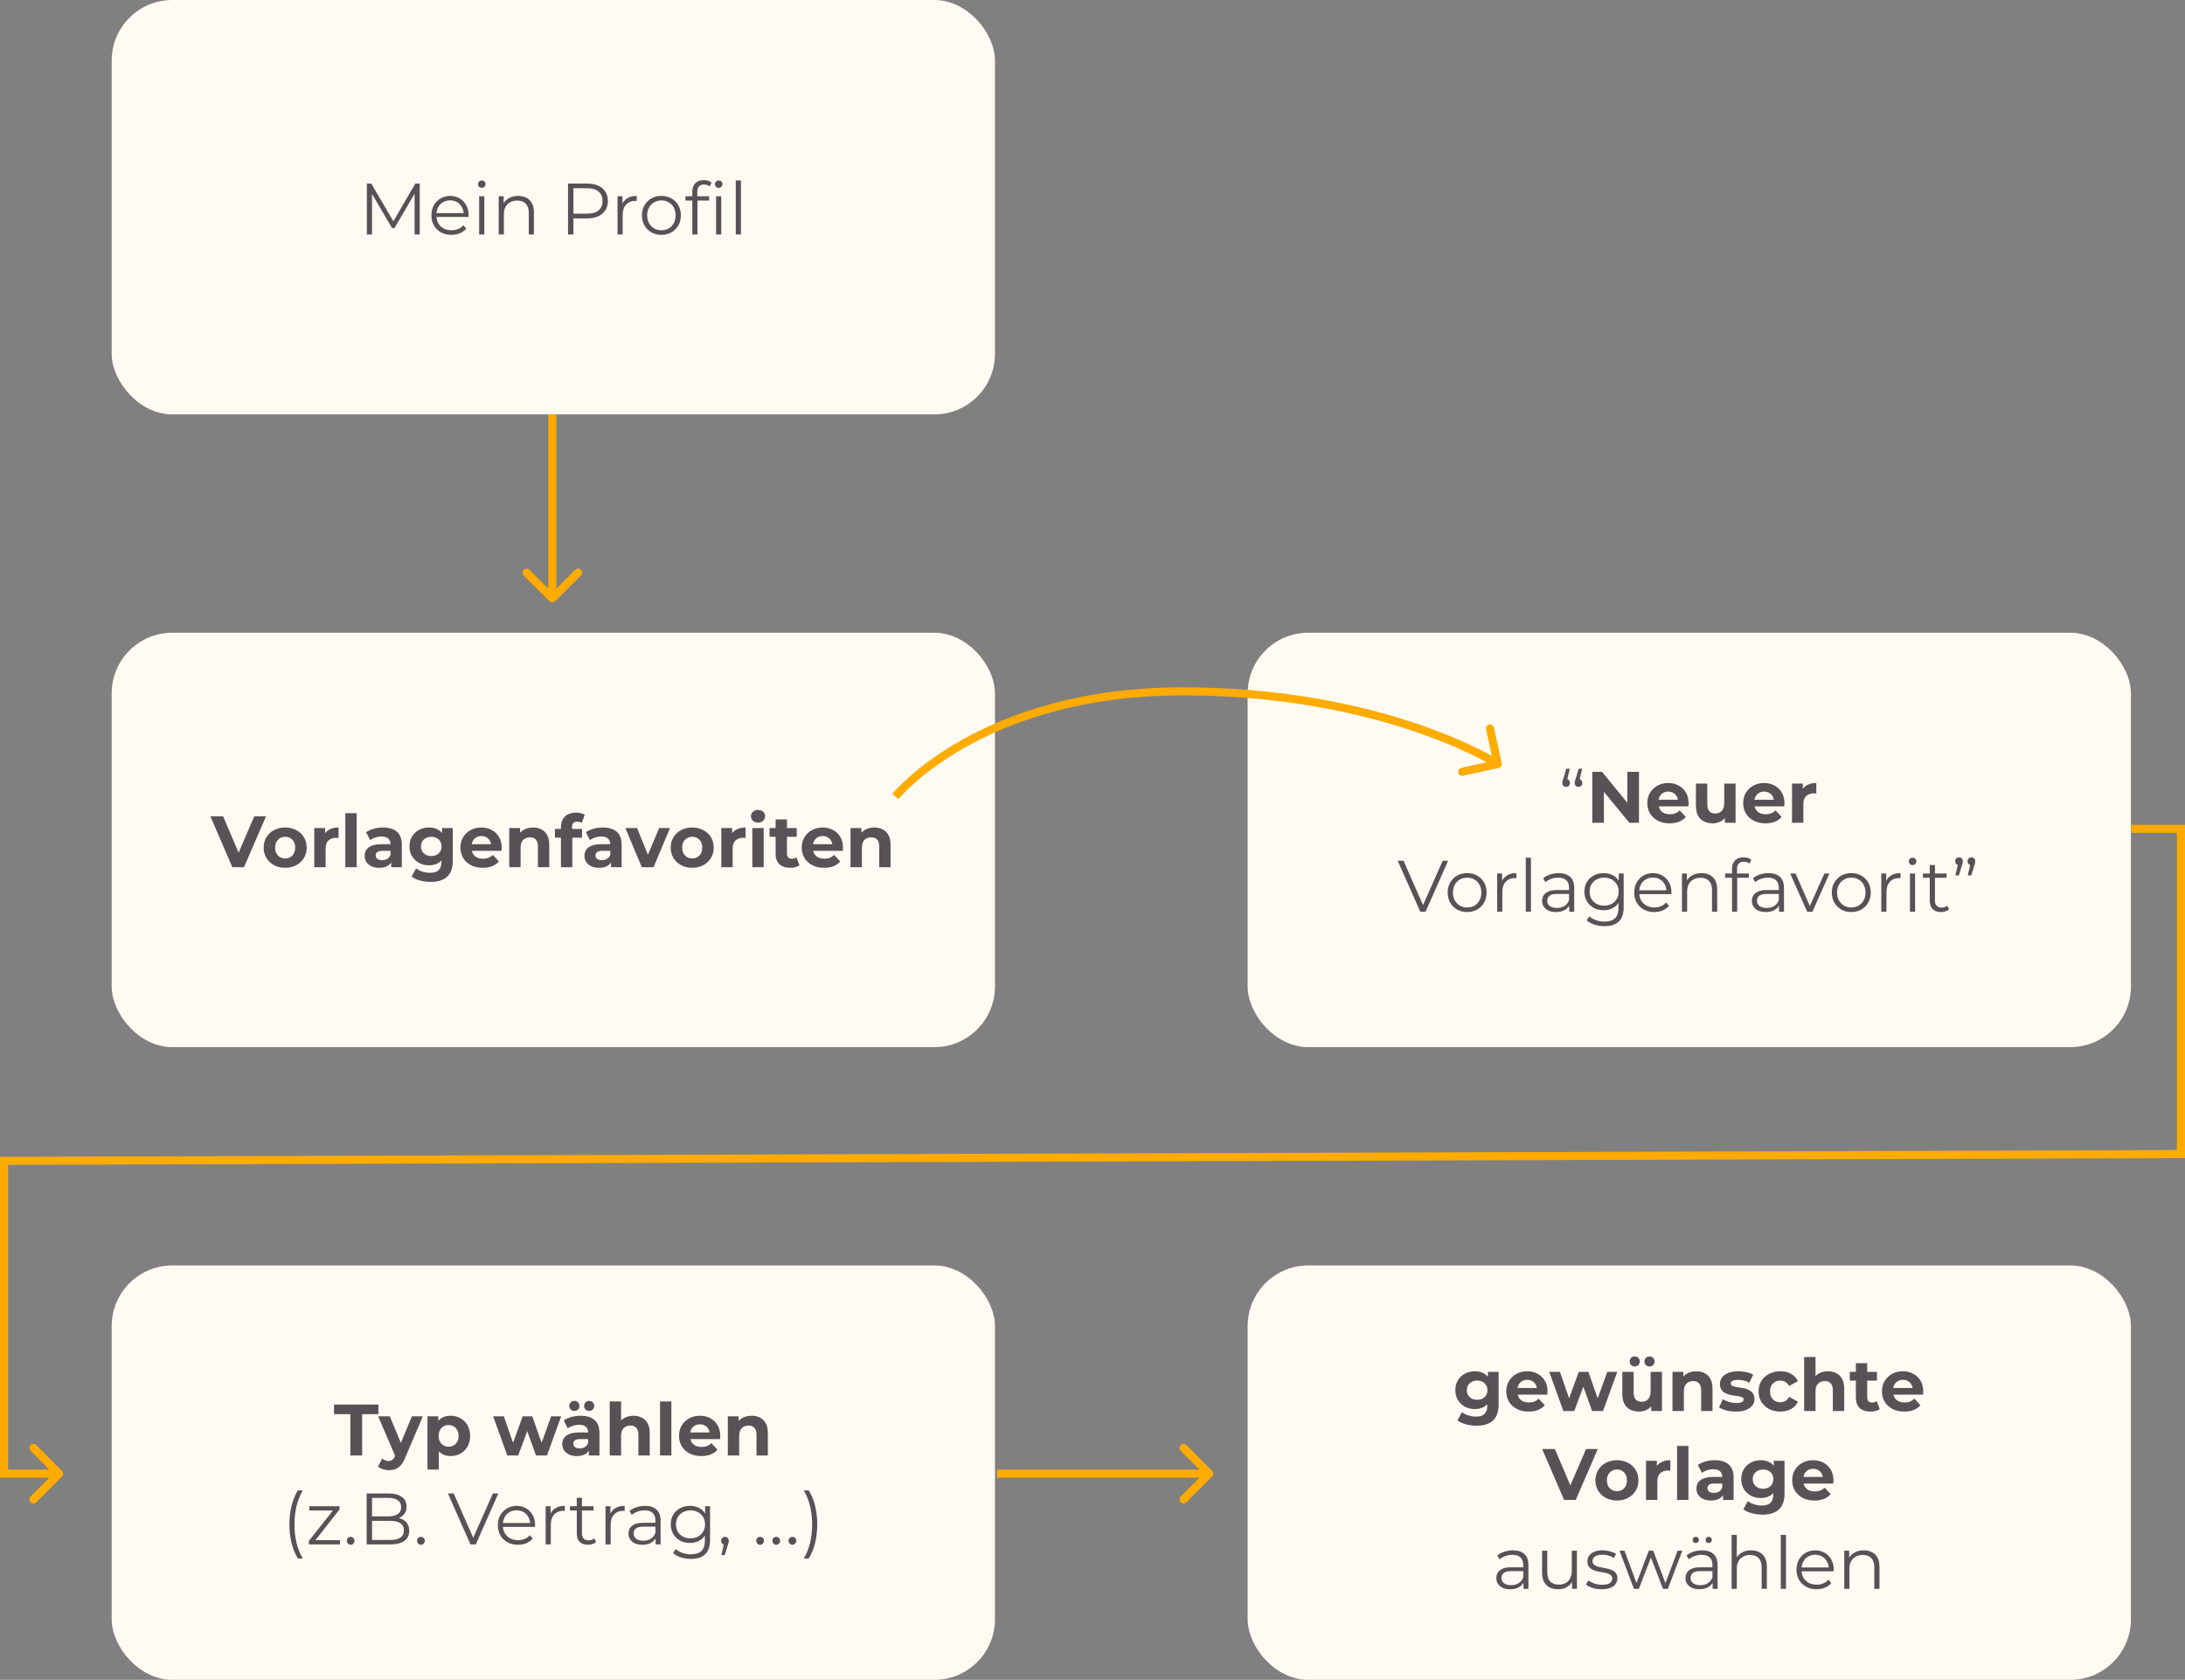<svg width="1081" height="831" viewBox="0 0 1081 831" fill="none" xmlns="http://www.w3.org/2000/svg">
<rect x="0" y="0" width="1081" height="831" fill="#808080" stroke="none"/>
<rect x="55.25" width="437" height="205" rx="30" fill="#FFFBF2"/>
<rect x="55.25" y="313" width="437" height="205" rx="30" fill="#FFFBF2"/>
<rect x="55.25" y="626" width="437" height="205" rx="30" fill="#FFFBF2"/>
<rect x="617.25" y="626" width="437" height="205" rx="30" fill="#FFFBF2"/>
<rect x="617.25" y="313" width="437" height="205" rx="30" fill="#FFFBF2"/>
<path d="M181.491 116V90.8H183.687L195.207 110.456H194.055L205.467 90.8H207.663V116H205.107V94.796H205.719L195.207 112.796H193.947L183.363 94.796H184.047V116H181.491ZM223.362 116.18C221.394 116.18 219.666 115.772 218.178 114.956C216.69 114.116 215.526 112.976 214.686 111.536C213.846 110.072 213.426 108.404 213.426 106.532C213.426 104.66 213.822 103.004 214.614 101.564C215.43 100.124 216.534 98.996 217.926 98.18C219.342 97.34 220.926 96.92 222.678 96.92C224.454 96.92 226.026 97.328 227.394 98.144C228.786 98.936 229.878 100.064 230.67 101.528C231.462 102.968 231.858 104.636 231.858 106.532C231.858 106.652 231.846 106.784 231.822 106.928C231.822 107.048 231.822 107.18 231.822 107.324H215.37V105.416H230.454L229.446 106.172C229.446 104.804 229.146 103.592 228.546 102.536C227.97 101.456 227.178 100.616 226.17 100.016C225.162 99.416 223.998 99.116 222.678 99.116C221.382 99.116 220.218 99.416 219.186 100.016C218.154 100.616 217.35 101.456 216.774 102.536C216.198 103.616 215.91 104.852 215.91 106.244V106.64C215.91 108.08 216.222 109.352 216.846 110.456C217.494 111.536 218.382 112.388 219.51 113.012C220.662 113.612 221.97 113.912 223.434 113.912C224.586 113.912 225.654 113.708 226.638 113.3C227.646 112.892 228.51 112.268 229.23 111.428L230.67 113.084C229.83 114.092 228.774 114.86 227.502 115.388C226.254 115.916 224.874 116.18 223.362 116.18ZM237.06 116V97.1H239.616V116H237.06ZM238.356 92.924C237.828 92.924 237.384 92.744 237.024 92.384C236.664 92.024 236.484 91.592 236.484 91.088C236.484 90.584 236.664 90.164 237.024 89.828C237.384 89.468 237.828 89.288 238.356 89.288C238.884 89.288 239.328 89.456 239.688 89.792C240.048 90.128 240.228 90.548 240.228 91.052C240.228 91.58 240.048 92.024 239.688 92.384C239.352 92.744 238.908 92.924 238.356 92.924ZM246.728 116V97.1H249.176V102.284L248.78 101.312C249.38 99.944 250.34 98.876 251.66 98.108C252.98 97.316 254.552 96.92 256.376 96.92C257.912 96.92 259.256 97.22 260.408 97.82C261.584 98.396 262.496 99.284 263.144 100.484C263.816 101.684 264.152 103.196 264.152 105.02V116H261.596V105.272C261.596 103.28 261.092 101.78 260.084 100.772C259.1 99.74 257.708 99.224 255.908 99.224C254.564 99.224 253.388 99.5 252.38 100.052C251.396 100.58 250.628 101.36 250.076 102.392C249.548 103.4 249.284 104.624 249.284 106.064V116H246.728ZM281.018 116V90.8H290.45C292.586 90.8 294.422 91.148 295.958 91.844C297.494 92.516 298.67 93.5 299.486 94.796C300.326 96.068 300.746 97.616 300.746 99.44C300.746 101.216 300.326 102.752 299.486 104.048C298.67 105.32 297.494 106.304 295.958 107C294.422 107.696 292.586 108.044 290.45 108.044H282.494L283.682 106.784V116H281.018ZM283.682 107L282.494 105.704H290.378C292.898 105.704 294.806 105.164 296.102 104.084C297.422 102.98 298.082 101.432 298.082 99.44C298.082 97.424 297.422 95.864 296.102 94.76C294.806 93.656 292.898 93.104 290.378 93.104H282.494L283.682 91.844V107ZM305.509 116V97.1H307.957V102.248L307.705 101.348C308.233 99.908 309.121 98.816 310.369 98.072C311.617 97.304 313.165 96.92 315.013 96.92V99.404C314.917 99.404 314.821 99.404 314.725 99.404C314.629 99.38 314.533 99.368 314.437 99.368C312.445 99.368 310.885 99.98 309.757 101.204C308.629 102.404 308.065 104.12 308.065 106.352V116H305.509ZM327.206 116.18C325.382 116.18 323.738 115.772 322.274 114.956C320.834 114.116 319.694 112.976 318.854 111.536C318.014 110.072 317.594 108.404 317.594 106.532C317.594 104.636 318.014 102.968 318.854 101.528C319.694 100.088 320.834 98.96 322.274 98.144C323.714 97.328 325.358 96.92 327.206 96.92C329.078 96.92 330.734 97.328 332.174 98.144C333.638 98.96 334.778 100.088 335.594 101.528C336.434 102.968 336.854 104.636 336.854 106.532C336.854 108.404 336.434 110.072 335.594 111.536C334.778 112.976 333.638 114.116 332.174 114.956C330.71 115.772 329.054 116.18 327.206 116.18ZM327.206 113.912C328.574 113.912 329.786 113.612 330.842 113.012C331.898 112.388 332.726 111.524 333.326 110.42C333.95 109.292 334.262 107.996 334.262 106.532C334.262 105.044 333.95 103.748 333.326 102.644C332.726 101.54 331.898 100.688 330.842 100.088C329.786 99.464 328.586 99.152 327.242 99.152C325.898 99.152 324.698 99.464 323.642 100.088C322.586 100.688 321.746 101.54 321.122 102.644C320.498 103.748 320.186 105.044 320.186 106.532C320.186 107.996 320.498 109.292 321.122 110.42C321.746 111.524 322.586 112.388 323.642 113.012C324.698 113.612 325.886 113.912 327.206 113.912ZM342.504 116V94.724C342.504 93.044 342.996 91.688 343.98 90.656C344.964 89.624 346.38 89.108 348.228 89.108C348.948 89.108 349.644 89.204 350.316 89.396C350.988 89.588 351.552 89.888 352.008 90.296L351.144 92.204C350.784 91.892 350.364 91.664 349.884 91.52C349.404 91.352 348.888 91.268 348.336 91.268C347.256 91.268 346.428 91.568 345.852 92.168C345.276 92.768 344.988 93.656 344.988 94.832V97.712L345.06 98.9V116H342.504ZM339.12 99.224V97.1H350.82V99.224H339.12ZM354.276 116V97.1H356.832V116H354.276ZM355.572 92.924C355.044 92.924 354.6 92.744 354.24 92.384C353.88 92.024 353.7 91.592 353.7 91.088C353.7 90.584 353.88 90.164 354.24 89.828C354.6 89.468 355.044 89.288 355.572 89.288C356.1 89.288 356.544 89.456 356.904 89.792C357.264 90.128 357.444 90.548 357.444 91.052C357.444 91.58 357.264 92.024 356.904 92.384C356.568 92.744 356.124 92.924 355.572 92.924ZM364.009 116V89.288H366.565V116H364.009Z" fill="#585257"/>
<path d="M114.95 429L104.078 403.8H110.378L119.882 426.12H116.174L125.822 403.8H131.618L120.71 429H114.95ZM141.101 429.288C139.037 429.288 137.201 428.856 135.593 427.992C134.009 427.128 132.749 425.952 131.813 424.464C130.901 422.952 130.445 421.236 130.445 419.316C130.445 417.372 130.901 415.656 131.813 414.168C132.749 412.656 134.009 411.48 135.593 410.64C137.201 409.776 139.037 409.344 141.101 409.344C143.141 409.344 144.965 409.776 146.573 410.64C148.181 411.48 149.441 412.644 150.353 414.132C151.265 415.62 151.721 417.348 151.721 419.316C151.721 421.236 151.265 422.952 150.353 424.464C149.441 425.952 148.181 427.128 146.573 427.992C144.965 428.856 143.141 429.288 141.101 429.288ZM141.101 424.68C142.037 424.68 142.877 424.464 143.621 424.032C144.365 423.6 144.953 422.988 145.385 422.196C145.817 421.38 146.033 420.42 146.033 419.316C146.033 418.188 145.817 417.228 145.385 416.436C144.953 415.644 144.365 415.032 143.621 414.6C142.877 414.168 142.037 413.952 141.101 413.952C140.165 413.952 139.325 414.168 138.581 414.6C137.837 415.032 137.237 415.644 136.781 416.436C136.349 417.228 136.133 418.188 136.133 419.316C136.133 420.42 136.349 421.38 136.781 422.196C137.237 422.988 137.837 423.6 138.581 424.032C139.325 424.464 140.165 424.68 141.101 424.68ZM155.475 429V409.632H160.839V415.104L160.083 413.52C160.659 412.152 161.583 411.12 162.855 410.424C164.127 409.704 165.675 409.344 167.499 409.344V414.528C167.259 414.504 167.043 414.492 166.851 414.492C166.659 414.468 166.455 414.456 166.239 414.456C164.703 414.456 163.455 414.9 162.495 415.788C161.559 416.652 161.091 418.008 161.091 419.856V429H155.475ZM170.838 429V402.288H176.454V429H170.838ZM193.546 429V425.22L193.186 424.392V417.624C193.186 416.424 192.814 415.488 192.07 414.816C191.35 414.144 190.234 413.808 188.722 413.808C187.69 413.808 186.67 413.976 185.662 414.312C184.678 414.624 183.838 415.056 183.142 415.608L181.126 411.684C182.182 410.94 183.454 410.364 184.942 409.956C186.43 409.548 187.942 409.344 189.478 409.344C192.43 409.344 194.722 410.04 196.354 411.432C197.986 412.824 198.802 414.996 198.802 417.948V429H193.546ZM187.642 429.288C186.13 429.288 184.834 429.036 183.754 428.532C182.674 428.004 181.846 427.296 181.27 426.408C180.694 425.52 180.406 424.524 180.406 423.42C180.406 422.268 180.682 421.26 181.234 420.396C181.81 419.532 182.71 418.86 183.934 418.38C185.158 417.876 186.754 417.624 188.722 417.624H193.87V420.9H189.334C188.014 420.9 187.102 421.116 186.598 421.548C186.118 421.98 185.878 422.52 185.878 423.168C185.878 423.888 186.154 424.464 186.706 424.896C187.282 425.304 188.062 425.508 189.046 425.508C189.982 425.508 190.822 425.292 191.566 424.86C192.31 424.404 192.85 423.744 193.186 422.88L194.05 425.472C193.642 426.72 192.898 427.668 191.818 428.316C190.738 428.964 189.346 429.288 187.642 429.288ZM213.134 436.272C211.31 436.272 209.546 436.044 207.842 435.588C206.162 435.156 204.758 434.496 203.63 433.608L205.862 429.576C206.678 430.248 207.71 430.776 208.958 431.16C210.23 431.568 211.478 431.772 212.702 431.772C214.694 431.772 216.134 431.328 217.022 430.44C217.934 429.552 218.39 428.232 218.39 426.48V423.564L218.75 418.704L218.678 413.808V409.632H224.006V425.76C224.006 429.36 223.07 432.012 221.198 433.716C219.326 435.42 216.638 436.272 213.134 436.272ZM212.27 428.064C210.47 428.064 208.838 427.68 207.374 426.912C205.934 426.12 204.77 425.028 203.882 423.636C203.018 422.22 202.586 420.576 202.586 418.704C202.586 416.808 203.018 415.164 203.882 413.772C204.77 412.356 205.934 411.264 207.374 410.496C208.838 409.728 210.47 409.344 212.27 409.344C213.902 409.344 215.342 409.68 216.59 410.352C217.838 411 218.81 412.02 219.506 413.412C220.202 414.78 220.55 416.544 220.55 418.704C220.55 420.84 220.202 422.604 219.506 423.996C218.81 425.364 217.838 426.384 216.59 427.056C215.342 427.728 213.902 428.064 212.27 428.064ZM213.386 423.456C214.37 423.456 215.246 423.264 216.014 422.88C216.782 422.472 217.382 421.908 217.814 421.188C218.246 420.468 218.462 419.64 218.462 418.704C218.462 417.744 218.246 416.916 217.814 416.22C217.382 415.5 216.782 414.948 216.014 414.564C215.246 414.156 214.37 413.952 213.386 413.952C212.402 413.952 211.526 414.156 210.758 414.564C209.99 414.948 209.378 415.5 208.922 416.22C208.49 416.916 208.274 417.744 208.274 418.704C208.274 419.64 208.49 420.468 208.922 421.188C209.378 421.908 209.99 422.472 210.758 422.88C211.526 423.264 212.402 423.456 213.386 423.456ZM238.845 429.288C236.637 429.288 234.693 428.856 233.013 427.992C231.357 427.128 230.073 425.952 229.161 424.464C228.249 422.952 227.793 421.236 227.793 419.316C227.793 417.372 228.237 415.656 229.125 414.168C230.037 412.656 231.273 411.48 232.833 410.64C234.393 409.776 236.157 409.344 238.125 409.344C240.021 409.344 241.725 409.752 243.237 410.568C244.773 411.36 245.985 412.512 246.873 414.024C247.761 415.512 248.205 417.3 248.205 419.388C248.205 419.604 248.193 419.856 248.169 420.144C248.145 420.408 248.121 420.66 248.097 420.9H232.365V417.624H245.145L242.985 418.596C242.985 417.588 242.781 416.712 242.373 415.968C241.965 415.224 241.401 414.648 240.681 414.24C239.961 413.808 239.121 413.592 238.161 413.592C237.201 413.592 236.349 413.808 235.605 414.24C234.885 414.648 234.321 415.236 233.913 416.004C233.505 416.748 233.301 417.636 233.301 418.668V419.532C233.301 420.588 233.529 421.524 233.985 422.34C234.465 423.132 235.125 423.744 235.965 424.176C236.829 424.584 237.837 424.788 238.989 424.788C240.021 424.788 240.921 424.632 241.689 424.32C242.481 424.008 243.201 423.54 243.849 422.916L246.837 426.156C245.949 427.164 244.833 427.944 243.489 428.496C242.145 429.024 240.597 429.288 238.845 429.288ZM251.944 429V409.632H257.308V414.996L256.3 413.376C256.996 412.08 257.992 411.084 259.288 410.388C260.584 409.692 262.06 409.344 263.716 409.344C265.252 409.344 266.62 409.656 267.82 410.28C269.044 410.88 270.004 411.816 270.7 413.088C271.396 414.336 271.744 415.944 271.744 417.912V429H266.128V418.776C266.128 417.216 265.78 416.064 265.084 415.32C264.412 414.576 263.452 414.204 262.204 414.204C261.316 414.204 260.512 414.396 259.792 414.78C259.096 415.14 258.544 415.704 258.136 416.472C257.752 417.24 257.56 418.224 257.56 419.424V429H251.944ZM277.518 429V409.2C277.518 407.016 278.166 405.276 279.462 403.98C280.758 402.66 282.606 402 285.006 402C285.822 402 286.602 402.084 287.346 402.252C288.114 402.42 288.762 402.684 289.29 403.044L287.814 407.112C287.502 406.896 287.154 406.728 286.77 406.608C286.386 406.488 285.978 406.428 285.546 406.428C284.73 406.428 284.094 406.668 283.638 407.148C283.206 407.604 282.99 408.3 282.99 409.236V411.036L283.134 413.448V429H277.518ZM274.53 414.384V410.064H287.958V414.384H274.53ZM302.285 429V425.22L301.925 424.392V417.624C301.925 416.424 301.553 415.488 300.809 414.816C300.089 414.144 298.973 413.808 297.461 413.808C296.429 413.808 295.409 413.976 294.401 414.312C293.417 414.624 292.577 415.056 291.881 415.608L289.865 411.684C290.921 410.94 292.193 410.364 293.681 409.956C295.169 409.548 296.681 409.344 298.217 409.344C301.169 409.344 303.461 410.04 305.093 411.432C306.725 412.824 307.541 414.996 307.541 417.948V429H302.285ZM296.381 429.288C294.869 429.288 293.573 429.036 292.493 428.532C291.413 428.004 290.585 427.296 290.009 426.408C289.433 425.52 289.145 424.524 289.145 423.42C289.145 422.268 289.421 421.26 289.973 420.396C290.549 419.532 291.449 418.86 292.673 418.38C293.897 417.876 295.493 417.624 297.461 417.624H302.609V420.9H298.073C296.753 420.9 295.841 421.116 295.337 421.548C294.857 421.98 294.617 422.52 294.617 423.168C294.617 423.888 294.893 424.464 295.445 424.896C296.021 425.304 296.801 425.508 297.785 425.508C298.721 425.508 299.561 425.292 300.305 424.86C301.049 424.404 301.589 423.744 301.925 422.88L302.789 425.472C302.381 426.72 301.637 427.668 300.557 428.316C299.477 428.964 298.085 429.288 296.381 429.288ZM317.528 429L309.392 409.632H315.188L321.956 426.3H319.076L326.096 409.632H331.496L323.324 429H317.528ZM342.476 429.288C340.412 429.288 338.576 428.856 336.968 427.992C335.384 427.128 334.124 425.952 333.188 424.464C332.276 422.952 331.82 421.236 331.82 419.316C331.82 417.372 332.276 415.656 333.188 414.168C334.124 412.656 335.384 411.48 336.968 410.64C338.576 409.776 340.412 409.344 342.476 409.344C344.516 409.344 346.34 409.776 347.948 410.64C349.556 411.48 350.816 412.644 351.728 414.132C352.64 415.62 353.096 417.348 353.096 419.316C353.096 421.236 352.64 422.952 351.728 424.464C350.816 425.952 349.556 427.128 347.948 427.992C346.34 428.856 344.516 429.288 342.476 429.288ZM342.476 424.68C343.412 424.68 344.252 424.464 344.996 424.032C345.74 423.6 346.328 422.988 346.76 422.196C347.192 421.38 347.408 420.42 347.408 419.316C347.408 418.188 347.192 417.228 346.76 416.436C346.328 415.644 345.74 415.032 344.996 414.6C344.252 414.168 343.412 413.952 342.476 413.952C341.54 413.952 340.7 414.168 339.956 414.6C339.212 415.032 338.612 415.644 338.156 416.436C337.724 417.228 337.508 418.188 337.508 419.316C337.508 420.42 337.724 421.38 338.156 422.196C338.612 422.988 339.212 423.6 339.956 424.032C340.7 424.464 341.54 424.68 342.476 424.68ZM356.85 429V409.632H362.214V415.104L361.458 413.52C362.034 412.152 362.958 411.12 364.23 410.424C365.502 409.704 367.05 409.344 368.874 409.344V414.528C368.634 414.504 368.418 414.492 368.226 414.492C368.034 414.468 367.83 414.456 367.614 414.456C366.078 414.456 364.83 414.9 363.87 415.788C362.934 416.652 362.466 418.008 362.466 419.856V429H356.85ZM372.213 429V409.632H377.829V429H372.213ZM375.021 406.932C373.989 406.932 373.149 406.632 372.501 406.032C371.853 405.432 371.529 404.688 371.529 403.8C371.529 402.912 371.853 402.168 372.501 401.568C373.149 400.968 373.989 400.668 375.021 400.668C376.053 400.668 376.893 400.956 377.541 401.532C378.189 402.084 378.513 402.804 378.513 403.692C378.513 404.628 378.189 405.408 377.541 406.032C376.917 406.632 376.077 406.932 375.021 406.932ZM390.961 429.288C388.681 429.288 386.905 428.712 385.633 427.56C384.361 426.384 383.725 424.644 383.725 422.34V405.348H389.341V422.268C389.341 423.084 389.557 423.72 389.989 424.176C390.421 424.608 391.009 424.824 391.753 424.824C392.641 424.824 393.397 424.584 394.021 424.104L395.533 428.064C394.957 428.472 394.261 428.784 393.445 429C392.653 429.192 391.825 429.288 390.961 429.288ZM380.737 413.952V409.632H394.165V413.952H380.737ZM407.7 429.288C405.492 429.288 403.548 428.856 401.868 427.992C400.212 427.128 398.928 425.952 398.016 424.464C397.104 422.952 396.648 421.236 396.648 419.316C396.648 417.372 397.092 415.656 397.98 414.168C398.892 412.656 400.128 411.48 401.688 410.64C403.248 409.776 405.012 409.344 406.98 409.344C408.876 409.344 410.58 409.752 412.092 410.568C413.628 411.36 414.84 412.512 415.728 414.024C416.616 415.512 417.06 417.3 417.06 419.388C417.06 419.604 417.048 419.856 417.024 420.144C417 420.408 416.976 420.66 416.952 420.9H401.22V417.624H414L411.84 418.596C411.84 417.588 411.636 416.712 411.228 415.968C410.82 415.224 410.256 414.648 409.536 414.24C408.816 413.808 407.976 413.592 407.016 413.592C406.056 413.592 405.204 413.808 404.46 414.24C403.74 414.648 403.176 415.236 402.768 416.004C402.36 416.748 402.156 417.636 402.156 418.668V419.532C402.156 420.588 402.384 421.524 402.84 422.34C403.32 423.132 403.98 423.744 404.82 424.176C405.684 424.584 406.692 424.788 407.844 424.788C408.876 424.788 409.776 424.632 410.544 424.32C411.336 424.008 412.056 423.54 412.704 422.916L415.692 426.156C414.804 427.164 413.688 427.944 412.344 428.496C411 429.024 409.452 429.288 407.7 429.288ZM420.799 429V409.632H426.163V414.996L425.155 413.376C425.851 412.08 426.847 411.084 428.143 410.388C429.439 409.692 430.915 409.344 432.571 409.344C434.107 409.344 435.475 409.656 436.675 410.28C437.899 410.88 438.859 411.816 439.555 413.088C440.251 414.336 440.599 415.944 440.599 417.912V429H434.983V418.776C434.983 417.216 434.635 416.064 433.939 415.32C433.267 414.576 432.307 414.204 431.059 414.204C430.171 414.204 429.367 414.396 428.647 414.78C427.951 415.14 427.399 415.704 426.991 416.472C426.607 417.24 426.415 418.224 426.415 419.424V429H420.799Z" fill="#585257"/>
<path d="M173.325 720V699.552H165.261V694.8H187.221V699.552H179.157V720H173.325ZM192.411 727.272C191.403 727.272 190.407 727.116 189.423 726.804C188.439 726.492 187.635 726.06 187.011 725.508L189.063 721.512C189.495 721.896 189.987 722.196 190.539 722.412C191.115 722.628 191.679 722.736 192.231 722.736C193.023 722.736 193.647 722.544 194.103 722.16C194.583 721.8 195.015 721.188 195.399 720.324L196.407 717.948L196.839 717.336L203.787 700.632H209.187L200.439 721.188C199.815 722.748 199.095 723.972 198.279 724.86C197.487 725.748 196.599 726.372 195.615 726.732C194.655 727.092 193.587 727.272 192.411 727.272ZM195.723 720.756L187.083 700.632H192.879L199.575 716.832L195.723 720.756ZM222.927 720.288C221.295 720.288 219.867 719.928 218.643 719.208C217.419 718.488 216.459 717.396 215.763 715.932C215.091 714.444 214.755 712.572 214.755 710.316C214.755 708.036 215.079 706.164 215.727 704.7C216.375 703.236 217.311 702.144 218.535 701.424C219.759 700.704 221.223 700.344 222.927 700.344C224.751 700.344 226.383 700.764 227.823 701.604C229.287 702.42 230.439 703.572 231.279 705.06C232.143 706.548 232.575 708.3 232.575 710.316C232.575 712.356 232.143 714.12 231.279 715.608C230.439 717.096 229.287 718.248 227.823 719.064C226.383 719.88 224.751 720.288 222.927 720.288ZM211.479 726.984V700.632H216.843V704.592L216.735 710.352L217.095 716.076V726.984H211.479ZM221.955 715.68C222.891 715.68 223.719 715.464 224.439 715.032C225.183 714.6 225.771 713.988 226.203 713.196C226.659 712.38 226.887 711.42 226.887 710.316C226.887 709.188 226.659 708.228 226.203 707.436C225.771 706.644 225.183 706.032 224.439 705.6C223.719 705.168 222.891 704.952 221.955 704.952C221.019 704.952 220.179 705.168 219.435 705.6C218.691 706.032 218.103 706.644 217.671 707.436C217.239 708.228 217.023 709.188 217.023 710.316C217.023 711.42 217.239 712.38 217.671 713.196C218.103 713.988 218.691 714.6 219.435 715.032C220.179 715.464 221.019 715.68 221.955 715.68ZM250.958 720L243.974 700.632H249.266L255.062 717.3H252.542L258.59 700.632H263.342L269.21 717.3H266.69L272.666 700.632H277.634L270.614 720H265.178L260.03 705.708H261.686L256.358 720H250.958ZM291.316 720V716.22L290.956 715.392V708.624C290.956 707.424 290.584 706.488 289.84 705.816C289.12 705.144 288.004 704.808 286.492 704.808C285.46 704.808 284.44 704.976 283.432 705.312C282.448 705.624 281.608 706.056 280.912 706.608L278.896 702.684C279.952 701.94 281.224 701.364 282.712 700.956C284.2 700.548 285.712 700.344 287.248 700.344C290.2 700.344 292.492 701.04 294.124 702.432C295.756 703.824 296.572 705.996 296.572 708.948V720H291.316ZM285.412 720.288C283.9 720.288 282.604 720.036 281.524 719.532C280.444 719.004 279.616 718.296 279.04 717.408C278.464 716.52 278.176 715.524 278.176 714.42C278.176 713.268 278.452 712.26 279.004 711.396C279.58 710.532 280.48 709.86 281.704 709.38C282.928 708.876 284.524 708.624 286.492 708.624H291.64V711.9H287.104C285.784 711.9 284.872 712.116 284.368 712.548C283.888 712.98 283.648 713.52 283.648 714.168C283.648 714.888 283.924 715.464 284.476 715.896C285.052 716.304 285.832 716.508 286.816 716.508C287.752 716.508 288.592 716.292 289.336 715.86C290.08 715.404 290.62 714.744 290.956 713.88L291.82 716.472C291.412 717.72 290.668 718.668 289.588 719.316C288.508 719.964 287.116 720.288 285.412 720.288ZM291.46 697.968C290.764 697.968 290.176 697.74 289.696 697.284C289.216 696.828 288.976 696.228 288.976 695.484C288.976 694.74 289.216 694.14 289.696 693.684C290.176 693.228 290.764 693 291.46 693C292.156 693 292.744 693.228 293.224 693.684C293.728 694.14 293.98 694.74 293.98 695.484C293.98 696.228 293.728 696.828 293.224 697.284C292.744 697.74 292.156 697.968 291.46 697.968ZM284.188 697.968C283.492 697.968 282.892 697.74 282.388 697.284C281.908 696.828 281.668 696.228 281.668 695.484C281.668 694.74 281.908 694.14 282.388 693.684C282.892 693.228 283.492 693 284.188 693C284.884 693 285.472 693.228 285.952 693.684C286.432 694.14 286.672 694.74 286.672 695.484C286.672 696.228 286.432 696.828 285.952 697.284C285.472 697.74 284.884 697.968 284.188 697.968ZM301.655 720V693.288H307.271V705.996L306.011 704.376C306.707 703.08 307.703 702.084 308.999 701.388C310.295 700.692 311.771 700.344 313.427 700.344C314.963 700.344 316.331 700.656 317.531 701.28C318.755 701.88 319.715 702.816 320.411 704.088C321.107 705.336 321.455 706.944 321.455 708.912V720H315.839V709.776C315.839 708.216 315.491 707.064 314.795 706.32C314.123 705.576 313.163 705.204 311.915 705.204C311.027 705.204 310.223 705.396 309.503 705.78C308.807 706.14 308.255 706.704 307.847 707.472C307.463 708.24 307.271 709.224 307.271 710.424V720H301.655ZM326.545 720V693.288H332.161V720H326.545ZM346.985 720.288C344.777 720.288 342.833 719.856 341.153 718.992C339.497 718.128 338.213 716.952 337.301 715.464C336.389 713.952 335.933 712.236 335.933 710.316C335.933 708.372 336.377 706.656 337.265 705.168C338.177 703.656 339.413 702.48 340.973 701.64C342.533 700.776 344.297 700.344 346.265 700.344C348.161 700.344 349.865 700.752 351.377 701.568C352.913 702.36 354.125 703.512 355.013 705.024C355.901 706.512 356.345 708.3 356.345 710.388C356.345 710.604 356.333 710.856 356.309 711.144C356.285 711.408 356.261 711.66 356.237 711.9H340.505V708.624H353.285L351.125 709.596C351.125 708.588 350.921 707.712 350.513 706.968C350.105 706.224 349.541 705.648 348.821 705.24C348.101 704.808 347.261 704.592 346.301 704.592C345.341 704.592 344.489 704.808 343.745 705.24C343.025 705.648 342.461 706.236 342.053 707.004C341.645 707.748 341.441 708.636 341.441 709.668V710.532C341.441 711.588 341.669 712.524 342.125 713.34C342.605 714.132 343.265 714.744 344.105 715.176C344.969 715.584 345.977 715.788 347.129 715.788C348.161 715.788 349.061 715.632 349.829 715.32C350.621 715.008 351.341 714.54 351.989 713.916L354.977 717.156C354.089 718.164 352.973 718.944 351.629 719.496C350.285 720.024 348.737 720.288 346.985 720.288ZM360.084 720V700.632H365.448V705.996L364.44 704.376C365.136 703.08 366.132 702.084 367.428 701.388C368.724 700.692 370.2 700.344 371.856 700.344C373.392 700.344 374.76 700.656 375.96 701.28C377.184 701.88 378.144 702.816 378.84 704.088C379.536 705.336 379.884 706.944 379.884 708.912V720H374.268V709.776C374.268 708.216 373.92 707.064 373.224 706.32C372.552 705.576 371.592 705.204 370.344 705.204C369.456 705.204 368.652 705.396 367.932 705.78C367.236 706.14 366.684 706.704 366.276 707.472C365.892 708.24 365.7 709.224 365.7 710.424V720H360.084ZM147.356 770.984C146.036 768.8 145.004 766.28 144.26 763.424C143.54 760.544 143.18 757.448 143.18 754.136C143.18 750.824 143.54 747.728 144.26 744.848C145.004 741.944 146.036 739.424 147.356 737.288H149.804C148.388 739.76 147.344 742.388 146.672 745.172C146.024 747.932 145.7 750.92 145.7 754.136C145.7 757.352 146.024 760.352 146.672 763.136C147.344 765.896 148.388 768.512 149.804 770.984H147.356ZM152.796 764V762.308L165.396 746.36L165.936 747.224H153.012V745.1H167.952V746.756L155.388 762.74L154.74 761.876H168.204V764H152.796ZM173.487 764.18C172.959 764.18 172.503 763.988 172.119 763.604C171.759 763.22 171.579 762.752 171.579 762.2C171.579 761.624 171.759 761.156 172.119 760.796C172.503 760.436 172.959 760.256 173.487 760.256C174.015 760.256 174.459 760.436 174.819 760.796C175.203 761.156 175.395 761.624 175.395 762.2C175.395 762.752 175.203 763.22 174.819 763.604C174.459 763.988 174.015 764.18 173.487 764.18ZM181.404 764V738.8H192.276C195.084 738.8 197.256 739.364 198.792 740.492C200.352 741.62 201.132 743.216 201.132 745.28C201.132 746.648 200.808 747.8 200.16 748.736C199.536 749.672 198.672 750.38 197.568 750.86C196.488 751.34 195.3 751.58 194.004 751.58L194.616 750.716C196.224 750.716 197.604 750.968 198.756 751.472C199.932 751.952 200.844 752.684 201.492 753.668C202.14 754.628 202.464 755.828 202.464 757.268C202.464 759.404 201.672 761.06 200.088 762.236C198.528 763.412 196.164 764 192.996 764H181.404ZM184.068 761.804H192.96C195.168 761.804 196.86 761.432 198.036 760.688C199.212 759.92 199.8 758.708 199.8 757.052C199.8 755.42 199.212 754.232 198.036 753.488C196.86 752.72 195.168 752.336 192.96 752.336H183.78V750.14H192.096C194.112 750.14 195.672 749.756 196.776 748.988C197.904 748.22 198.468 747.08 198.468 745.568C198.468 744.032 197.904 742.892 196.776 742.148C195.672 741.38 194.112 740.996 192.096 740.996H184.068V761.804ZM208.256 764.18C207.728 764.18 207.272 763.988 206.888 763.604C206.528 763.22 206.348 762.752 206.348 762.2C206.348 761.624 206.528 761.156 206.888 760.796C207.272 760.436 207.728 760.256 208.256 760.256C208.784 760.256 209.228 760.436 209.588 760.796C209.972 761.156 210.164 761.624 210.164 762.2C210.164 762.752 209.972 763.22 209.588 763.604C209.228 763.988 208.784 764.18 208.256 764.18ZM232.759 764L221.599 738.8H224.479L234.919 762.524H233.335L243.847 738.8H246.547L235.387 764H232.759ZM256.251 764.18C254.283 764.18 252.555 763.772 251.067 762.956C249.579 762.116 248.415 760.976 247.575 759.536C246.735 758.072 246.315 756.404 246.315 754.532C246.315 752.66 246.711 751.004 247.503 749.564C248.319 748.124 249.423 746.996 250.815 746.18C252.231 745.34 253.815 744.92 255.567 744.92C257.343 744.92 258.915 745.328 260.283 746.144C261.675 746.936 262.767 748.064 263.559 749.528C264.351 750.968 264.747 752.636 264.747 754.532C264.747 754.652 264.735 754.784 264.711 754.928C264.711 755.048 264.711 755.18 264.711 755.324H248.259V753.416H263.343L262.335 754.172C262.335 752.804 262.035 751.592 261.435 750.536C260.859 749.456 260.067 748.616 259.059 748.016C258.051 747.416 256.887 747.116 255.567 747.116C254.271 747.116 253.107 747.416 252.075 748.016C251.043 748.616 250.239 749.456 249.663 750.536C249.087 751.616 248.799 752.852 248.799 754.244V754.64C248.799 756.08 249.111 757.352 249.735 758.456C250.383 759.536 251.271 760.388 252.399 761.012C253.551 761.612 254.859 761.912 256.323 761.912C257.475 761.912 258.543 761.708 259.527 761.3C260.535 760.892 261.399 760.268 262.119 759.428L263.559 761.084C262.719 762.092 261.663 762.86 260.391 763.388C259.143 763.916 257.763 764.18 256.251 764.18ZM269.949 764V745.1H272.397V750.248L272.145 749.348C272.673 747.908 273.561 746.816 274.809 746.072C276.057 745.304 277.605 744.92 279.453 744.92V747.404C279.357 747.404 279.261 747.404 279.165 747.404C279.069 747.38 278.973 747.368 278.877 747.368C276.885 747.368 275.325 747.98 274.197 749.204C273.069 750.404 272.505 752.12 272.505 754.352V764H269.949ZM290.902 764.18C289.126 764.18 287.758 763.7 286.798 762.74C285.838 761.78 285.358 760.424 285.358 758.672V740.924H287.914V758.528C287.914 759.632 288.19 760.484 288.742 761.084C289.318 761.684 290.134 761.984 291.19 761.984C292.318 761.984 293.254 761.66 293.998 761.012L294.898 762.848C294.394 763.304 293.782 763.64 293.062 763.856C292.366 764.072 291.646 764.18 290.902 764.18ZM281.974 747.224V745.1H293.674V747.224H281.974ZM299.551 764V745.1H301.999V750.248L301.747 749.348C302.275 747.908 303.163 746.816 304.411 746.072C305.659 745.304 307.207 744.92 309.055 744.92V747.404C308.959 747.404 308.863 747.404 308.767 747.404C308.671 747.38 308.575 747.368 308.479 747.368C306.487 747.368 304.927 747.98 303.799 749.204C302.671 750.404 302.107 752.12 302.107 754.352V764H299.551ZM324.368 764V759.824L324.26 759.14V752.156C324.26 750.548 323.804 749.312 322.892 748.448C322.004 747.584 320.672 747.152 318.896 747.152C317.672 747.152 316.508 747.356 315.404 747.764C314.3 748.172 313.364 748.712 312.596 749.384L311.444 747.476C312.404 746.66 313.556 746.036 314.9 745.604C316.244 745.148 317.66 744.92 319.148 744.92C321.596 744.92 323.48 745.532 324.8 746.756C326.144 747.956 326.816 749.792 326.816 752.264V764H324.368ZM317.852 764.18C316.436 764.18 315.2 763.952 314.144 763.496C313.112 763.016 312.32 762.368 311.768 761.552C311.216 760.712 310.94 759.752 310.94 758.672C310.94 757.688 311.168 756.8 311.624 756.008C312.104 755.192 312.872 754.544 313.928 754.064C315.008 753.56 316.448 753.308 318.248 753.308H324.764V755.216H318.32C316.496 755.216 315.224 755.54 314.504 756.188C313.808 756.836 313.46 757.64 313.46 758.6C313.46 759.68 313.88 760.544 314.72 761.192C315.56 761.84 316.736 762.164 318.248 762.164C319.688 762.164 320.924 761.84 321.956 761.192C323.012 760.52 323.78 759.56 324.26 758.312L324.836 760.076C324.356 761.324 323.516 762.32 322.316 763.064C321.14 763.808 319.652 764.18 317.852 764.18ZM341.822 771.164C340.094 771.164 338.438 770.912 336.854 770.408C335.27 769.904 333.986 769.184 333.002 768.248L334.298 766.304C335.186 767.096 336.278 767.72 337.574 768.176C338.894 768.656 340.286 768.896 341.75 768.896C344.15 768.896 345.914 768.332 347.042 767.204C348.17 766.1 348.734 764.372 348.734 762.02V757.304L349.094 754.064L348.842 750.824V745.1H351.29V761.696C351.29 764.96 350.486 767.348 348.878 768.86C347.294 770.396 344.942 771.164 341.822 771.164ZM341.354 763.28C339.554 763.28 337.934 762.896 336.494 762.128C335.054 761.336 333.914 760.244 333.074 758.852C332.258 757.46 331.85 755.864 331.85 754.064C331.85 752.264 332.258 750.68 333.074 749.312C333.914 747.92 335.054 746.84 336.494 746.072C337.934 745.304 339.554 744.92 341.354 744.92C343.034 744.92 344.546 745.268 345.89 745.964C347.234 746.66 348.302 747.692 349.094 749.06C349.886 750.428 350.282 752.096 350.282 754.064C350.282 756.032 349.886 757.7 349.094 759.068C348.302 760.436 347.234 761.48 345.89 762.2C344.546 762.92 343.034 763.28 341.354 763.28ZM341.606 761.012C342.998 761.012 344.234 760.724 345.314 760.148C346.394 759.548 347.246 758.732 347.87 757.7C348.494 756.644 348.806 755.432 348.806 754.064C348.806 752.696 348.494 751.496 347.87 750.464C347.246 749.432 346.394 748.628 345.314 748.052C344.234 747.452 342.998 747.152 341.606 747.152C340.238 747.152 339.002 747.452 337.898 748.052C336.818 748.628 335.966 749.432 335.342 750.464C334.742 751.496 334.442 752.696 334.442 754.064C334.442 755.432 334.742 756.644 335.342 757.7C335.966 758.732 336.818 759.548 337.898 760.148C339.002 760.724 340.238 761.012 341.606 761.012ZM356.855 769.256L358.439 762.596L358.727 764.144C358.175 764.144 357.707 763.964 357.323 763.604C356.963 763.244 356.783 762.776 356.783 762.2C356.783 761.624 356.963 761.156 357.323 760.796C357.707 760.436 358.163 760.256 358.691 760.256C359.243 760.256 359.687 760.448 360.023 760.832C360.383 761.216 360.563 761.672 360.563 762.2C360.563 762.392 360.551 762.584 360.527 762.776C360.503 762.968 360.455 763.184 360.383 763.424C360.311 763.664 360.215 763.952 360.095 764.288L358.583 769.256H356.855ZM376.065 764.18C375.537 764.18 375.081 763.988 374.697 763.604C374.337 763.22 374.157 762.752 374.157 762.2C374.157 761.624 374.337 761.156 374.697 760.796C375.081 760.436 375.537 760.256 376.065 760.256C376.593 760.256 377.037 760.436 377.397 760.796C377.781 761.156 377.973 761.624 377.973 762.2C377.973 762.752 377.781 763.22 377.397 763.604C377.037 763.988 376.593 764.18 376.065 764.18ZM384.054 764.18C383.526 764.18 383.07 763.988 382.686 763.604C382.326 763.22 382.146 762.752 382.146 762.2C382.146 761.624 382.326 761.156 382.686 760.796C383.07 760.436 383.526 760.256 384.054 760.256C384.582 760.256 385.026 760.436 385.386 760.796C385.77 761.156 385.962 761.624 385.962 762.2C385.962 762.752 385.77 763.22 385.386 763.604C385.026 763.988 384.582 764.18 384.054 764.18ZM392.043 764.18C391.515 764.18 391.059 763.988 390.675 763.604C390.315 763.22 390.135 762.752 390.135 762.2C390.135 761.624 390.315 761.156 390.675 760.796C391.059 760.436 391.515 760.256 392.043 760.256C392.571 760.256 393.015 760.436 393.375 760.796C393.759 761.156 393.951 761.624 393.951 762.2C393.951 762.752 393.759 763.22 393.375 763.604C393.015 763.988 392.571 764.18 392.043 764.18ZM397.656 770.984C399.096 768.512 400.14 765.896 400.788 763.136C401.46 760.352 401.796 757.352 401.796 754.136C401.796 750.92 401.46 747.932 400.788 745.172C400.14 742.388 399.096 739.76 397.656 737.288H400.104C401.472 739.424 402.516 741.944 403.236 744.848C403.956 747.728 404.316 750.824 404.316 754.136C404.316 757.448 403.956 760.544 403.236 763.424C402.516 766.28 401.472 768.8 400.104 770.984H397.656Z" fill="#585257"/>
<path d="M730.555 705.272C728.731 705.272 726.967 705.044 725.263 704.588C723.583 704.156 722.179 703.496 721.051 702.608L723.283 698.576C724.099 699.248 725.131 699.776 726.379 700.16C727.651 700.568 728.899 700.772 730.123 700.772C732.115 700.772 733.555 700.328 734.443 699.44C735.355 698.552 735.811 697.232 735.811 695.48V692.564L736.171 687.704L736.099 682.808V678.632H741.427V694.76C741.427 698.36 740.491 701.012 738.619 702.716C736.747 704.42 734.059 705.272 730.555 705.272ZM729.691 697.064C727.891 697.064 726.259 696.68 724.795 695.912C723.355 695.12 722.191 694.028 721.303 692.636C720.439 691.22 720.007 689.576 720.007 687.704C720.007 685.808 720.439 684.164 721.303 682.772C722.191 681.356 723.355 680.264 724.795 679.496C726.259 678.728 727.891 678.344 729.691 678.344C731.323 678.344 732.763 678.68 734.011 679.352C735.259 680 736.231 681.02 736.927 682.412C737.623 683.78 737.971 685.544 737.971 687.704C737.971 689.84 737.623 691.604 736.927 692.996C736.231 694.364 735.259 695.384 734.011 696.056C732.763 696.728 731.323 697.064 729.691 697.064ZM730.807 692.456C731.791 692.456 732.667 692.264 733.435 691.88C734.203 691.472 734.803 690.908 735.235 690.188C735.667 689.468 735.883 688.64 735.883 687.704C735.883 686.744 735.667 685.916 735.235 685.22C734.803 684.5 734.203 683.948 733.435 683.564C732.667 683.156 731.791 682.952 730.807 682.952C729.823 682.952 728.947 683.156 728.179 683.564C727.411 683.948 726.799 684.5 726.343 685.22C725.911 685.916 725.695 686.744 725.695 687.704C725.695 688.64 725.911 689.468 726.343 690.188C726.799 690.908 727.411 691.472 728.179 691.88C728.947 692.264 729.823 692.456 730.807 692.456ZM756.267 698.288C754.059 698.288 752.115 697.856 750.435 696.992C748.779 696.128 747.495 694.952 746.583 693.464C745.671 691.952 745.215 690.236 745.215 688.316C745.215 686.372 745.659 684.656 746.547 683.168C747.459 681.656 748.695 680.48 750.255 679.64C751.815 678.776 753.579 678.344 755.547 678.344C757.443 678.344 759.147 678.752 760.659 679.568C762.195 680.36 763.407 681.512 764.295 683.024C765.183 684.512 765.627 686.3 765.627 688.388C765.627 688.604 765.615 688.856 765.591 689.144C765.567 689.408 765.543 689.66 765.519 689.9H749.787V686.624H762.566L760.407 687.596C760.407 686.588 760.203 685.712 759.795 684.968C759.387 684.224 758.823 683.648 758.103 683.24C757.383 682.808 756.543 682.592 755.583 682.592C754.623 682.592 753.771 682.808 753.027 683.24C752.307 683.648 751.743 684.236 751.335 685.004C750.927 685.748 750.723 686.636 750.723 687.668V688.532C750.723 689.588 750.951 690.524 751.407 691.34C751.887 692.132 752.547 692.744 753.387 693.176C754.251 693.584 755.259 693.788 756.411 693.788C757.443 693.788 758.343 693.632 759.111 693.32C759.903 693.008 760.623 692.54 761.271 691.916L764.259 695.156C763.371 696.164 762.255 696.944 760.911 697.496C759.567 698.024 758.019 698.288 756.267 698.288ZM773.442 698L766.458 678.632H771.75L777.546 695.3H775.026L781.074 678.632H785.826L791.694 695.3H789.174L795.15 678.632H800.118L793.098 698H787.662L782.514 683.708H784.17L778.842 698H773.442ZM810.901 698.288C809.293 698.288 807.853 697.976 806.581 697.352C805.333 696.728 804.361 695.78 803.665 694.508C802.969 693.212 802.621 691.568 802.621 689.576V678.632H808.237V688.748C808.237 690.356 808.573 691.544 809.245 692.312C809.941 693.056 810.913 693.428 812.161 693.428C813.025 693.428 813.793 693.248 814.465 692.888C815.137 692.504 815.665 691.928 816.049 691.16C816.433 690.368 816.625 689.384 816.625 688.208V678.632H822.241V698H816.913V692.672L817.885 694.22C817.237 695.564 816.277 696.584 815.005 697.28C813.757 697.952 812.389 698.288 810.901 698.288ZM816.049 675.968C815.353 675.968 814.765 675.74 814.285 675.284C813.805 674.828 813.565 674.228 813.565 673.484C813.565 672.74 813.805 672.14 814.285 671.684C814.765 671.228 815.353 671 816.049 671C816.745 671 817.333 671.228 817.813 671.684C818.317 672.14 818.569 672.74 818.569 673.484C818.569 674.228 818.317 674.828 817.813 675.284C817.333 675.74 816.745 675.968 816.049 675.968ZM808.777 675.968C808.081 675.968 807.481 675.74 806.977 675.284C806.497 674.828 806.257 674.228 806.257 673.484C806.257 672.74 806.497 672.14 806.977 671.684C807.481 671.228 808.081 671 808.777 671C809.473 671 810.061 671.228 810.541 671.684C811.021 672.14 811.261 672.74 811.261 673.484C811.261 674.228 811.021 674.828 810.541 675.284C810.061 675.74 809.473 675.968 808.777 675.968ZM827.444 698V678.632H832.808V683.996L831.8 682.376C832.496 681.08 833.492 680.084 834.788 679.388C836.084 678.692 837.56 678.344 839.216 678.344C840.752 678.344 842.12 678.656 843.32 679.28C844.544 679.88 845.504 680.816 846.2 682.088C846.896 683.336 847.244 684.944 847.244 686.912V698H841.628V687.776C841.628 686.216 841.28 685.064 840.584 684.32C839.912 683.576 838.952 683.204 837.704 683.204C836.816 683.204 836.012 683.396 835.292 683.78C834.596 684.14 834.044 684.704 833.636 685.472C833.252 686.24 833.06 687.224 833.06 688.424V698H827.444ZM858.85 698.288C857.194 698.288 855.598 698.096 854.062 697.712C852.55 697.304 851.35 696.8 850.462 696.2L852.334 692.168C853.222 692.72 854.266 693.176 855.466 693.536C856.69 693.872 857.89 694.04 859.066 694.04C860.362 694.04 861.274 693.884 861.802 693.572C862.354 693.26 862.63 692.828 862.63 692.276C862.63 691.82 862.414 691.484 861.982 691.268C861.574 691.028 861.022 690.848 860.326 690.728C859.63 690.608 858.862 690.488 858.022 690.368C857.206 690.248 856.378 690.092 855.538 689.9C854.698 689.684 853.93 689.372 853.234 688.964C852.538 688.556 851.974 688.004 851.542 687.308C851.134 686.612 850.93 685.712 850.93 684.608C850.93 683.384 851.278 682.304 851.974 681.368C852.694 680.432 853.726 679.7 855.07 679.172C856.414 678.62 858.022 678.344 859.894 678.344C861.214 678.344 862.558 678.488 863.926 678.776C865.294 679.064 866.434 679.484 867.346 680.036L865.474 684.032C864.538 683.48 863.59 683.108 862.63 682.916C861.694 682.7 860.782 682.592 859.894 682.592C858.646 682.592 857.734 682.76 857.158 683.096C856.582 683.432 856.294 683.864 856.294 684.392C856.294 684.872 856.498 685.232 856.906 685.472C857.338 685.712 857.902 685.904 858.598 686.048C859.294 686.192 860.05 686.324 860.866 686.444C861.706 686.54 862.546 686.696 863.386 686.912C864.226 687.128 864.982 687.44 865.654 687.848C866.35 688.232 866.914 688.772 867.346 689.468C867.778 690.14 867.994 691.028 867.994 692.132C867.994 693.332 867.634 694.4 866.914 695.336C866.194 696.248 865.15 696.968 863.782 697.496C862.438 698.024 860.794 698.288 858.85 698.288ZM880.819 698.288C878.731 698.288 876.871 697.868 875.239 697.028C873.607 696.164 872.323 694.976 871.387 693.464C870.475 691.952 870.019 690.236 870.019 688.316C870.019 686.372 870.475 684.656 871.387 683.168C872.323 681.656 873.607 680.48 875.239 679.64C876.871 678.776 878.731 678.344 880.819 678.344C882.859 678.344 884.635 678.776 886.147 679.64C887.659 680.48 888.775 681.692 889.495 683.276L885.139 685.616C884.635 684.704 883.999 684.032 883.231 683.6C882.487 683.168 881.671 682.952 880.783 682.952C879.823 682.952 878.959 683.168 878.191 683.6C877.423 684.032 876.811 684.644 876.355 685.436C875.923 686.228 875.707 687.188 875.707 688.316C875.707 689.444 875.923 690.404 876.355 691.196C876.811 691.988 877.423 692.6 878.191 693.032C878.959 693.464 879.823 693.68 880.783 693.68C881.671 693.68 882.487 693.476 883.231 693.068C883.999 692.636 884.635 691.952 885.139 691.016L889.495 693.392C888.775 694.952 887.659 696.164 886.147 697.028C884.635 697.868 882.859 698.288 880.819 698.288ZM892.588 698V671.288H898.204V683.996L896.944 682.376C897.64 681.08 898.636 680.084 899.932 679.388C901.228 678.692 902.704 678.344 904.36 678.344C905.896 678.344 907.264 678.656 908.464 679.28C909.688 679.88 910.648 680.816 911.344 682.088C912.04 683.336 912.388 684.944 912.388 686.912V698H906.772V687.776C906.772 686.216 906.424 685.064 905.728 684.32C905.056 683.576 904.096 683.204 902.848 683.204C901.96 683.204 901.156 683.396 900.436 683.78C899.74 684.14 899.188 684.704 898.78 685.472C898.396 686.24 898.204 687.224 898.204 688.424V698H892.588ZM925.399 698.288C923.119 698.288 921.343 697.712 920.071 696.56C918.799 695.384 918.163 693.644 918.163 691.34V674.348H923.779V691.268C923.779 692.084 923.995 692.72 924.427 693.176C924.859 693.608 925.447 693.824 926.191 693.824C927.079 693.824 927.835 693.584 928.459 693.104L929.971 697.064C929.395 697.472 928.699 697.784 927.883 698C927.091 698.192 926.263 698.288 925.399 698.288ZM915.175 682.952V678.632H928.603V682.952H915.175ZM942.138 698.288C939.93 698.288 937.986 697.856 936.306 696.992C934.65 696.128 933.366 694.952 932.454 693.464C931.542 691.952 931.086 690.236 931.086 688.316C931.086 686.372 931.53 684.656 932.418 683.168C933.33 681.656 934.566 680.48 936.126 679.64C937.686 678.776 939.45 678.344 941.418 678.344C943.314 678.344 945.018 678.752 946.53 679.568C948.066 680.36 949.278 681.512 950.166 683.024C951.054 684.512 951.498 686.3 951.498 688.388C951.498 688.604 951.486 688.856 951.462 689.144C951.438 689.408 951.414 689.66 951.39 689.9H935.658V686.624H948.438L946.278 687.596C946.278 686.588 946.074 685.712 945.666 684.968C945.258 684.224 944.694 683.648 943.974 683.24C943.254 682.808 942.414 682.592 941.454 682.592C940.494 682.592 939.642 682.808 938.898 683.24C938.178 683.648 937.614 684.236 937.206 685.004C936.798 685.748 936.594 686.636 936.594 687.668V688.532C936.594 689.588 936.822 690.524 937.278 691.34C937.758 692.132 938.418 692.744 939.258 693.176C940.122 693.584 941.13 693.788 942.282 693.788C943.314 693.788 944.214 693.632 944.982 693.32C945.774 693.008 946.494 692.54 947.142 691.916L950.13 695.156C949.242 696.164 948.126 696.944 946.782 697.496C945.438 698.024 943.89 698.288 942.138 698.288ZM773.823 742L762.951 716.8H769.251L778.755 739.12H775.047L784.695 716.8H790.491L779.583 742H773.823ZM799.974 742.288C797.91 742.288 796.074 741.856 794.466 740.992C792.882 740.128 791.622 738.952 790.686 737.464C789.774 735.952 789.318 734.236 789.318 732.316C789.318 730.372 789.774 728.656 790.686 727.168C791.622 725.656 792.882 724.48 794.466 723.64C796.074 722.776 797.91 722.344 799.974 722.344C802.014 722.344 803.838 722.776 805.446 723.64C807.054 724.48 808.314 725.644 809.226 727.132C810.138 728.62 810.594 730.348 810.594 732.316C810.594 734.236 810.138 735.952 809.226 737.464C808.314 738.952 807.054 740.128 805.446 740.992C803.838 741.856 802.014 742.288 799.974 742.288ZM799.974 737.68C800.91 737.68 801.75 737.464 802.494 737.032C803.238 736.6 803.826 735.988 804.258 735.196C804.69 734.38 804.906 733.42 804.906 732.316C804.906 731.188 804.69 730.228 804.258 729.436C803.826 728.644 803.238 728.032 802.494 727.6C801.75 727.168 800.91 726.952 799.974 726.952C799.038 726.952 798.198 727.168 797.454 727.6C796.71 728.032 796.11 728.644 795.654 729.436C795.222 730.228 795.006 731.188 795.006 732.316C795.006 733.42 795.222 734.38 795.654 735.196C796.11 735.988 796.71 736.6 797.454 737.032C798.198 737.464 799.038 737.68 799.974 737.68ZM814.348 742V722.632H819.712V728.104L818.956 726.52C819.532 725.152 820.456 724.12 821.728 723.424C823 722.704 824.548 722.344 826.372 722.344V727.528C826.132 727.504 825.916 727.492 825.724 727.492C825.532 727.468 825.328 727.456 825.112 727.456C823.576 727.456 822.328 727.9 821.368 728.788C820.432 729.652 819.964 731.008 819.964 732.856V742H814.348ZM829.711 742V715.288H835.327V742H829.711ZM852.419 742V738.22L852.059 737.392V730.624C852.059 729.424 851.687 728.488 850.943 727.816C850.223 727.144 849.107 726.808 847.595 726.808C846.563 726.808 845.543 726.976 844.535 727.312C843.551 727.624 842.711 728.056 842.015 728.608L839.999 724.684C841.055 723.94 842.327 723.364 843.815 722.956C845.303 722.548 846.815 722.344 848.351 722.344C851.303 722.344 853.595 723.04 855.227 724.432C856.859 725.824 857.675 727.996 857.675 730.948V742H852.419ZM846.515 742.288C845.003 742.288 843.707 742.036 842.627 741.532C841.547 741.004 840.719 740.296 840.143 739.408C839.567 738.52 839.279 737.524 839.279 736.42C839.279 735.268 839.555 734.26 840.107 733.396C840.683 732.532 841.583 731.86 842.807 731.38C844.031 730.876 845.627 730.624 847.595 730.624H852.743V733.9H848.207C846.887 733.9 845.975 734.116 845.471 734.548C844.991 734.98 844.751 735.52 844.751 736.168C844.751 736.888 845.027 737.464 845.579 737.896C846.155 738.304 846.935 738.508 847.919 738.508C848.855 738.508 849.695 738.292 850.439 737.86C851.183 737.404 851.723 736.744 852.059 735.88L852.923 738.472C852.515 739.72 851.771 740.668 850.691 741.316C849.611 741.964 848.219 742.288 846.515 742.288ZM872.007 749.272C870.183 749.272 868.419 749.044 866.715 748.588C865.035 748.156 863.631 747.496 862.503 746.608L864.735 742.576C865.551 743.248 866.583 743.776 867.831 744.16C869.103 744.568 870.351 744.772 871.575 744.772C873.567 744.772 875.007 744.328 875.895 743.44C876.807 742.552 877.263 741.232 877.263 739.48V736.564L877.623 731.704L877.551 726.808V722.632H882.879V738.76C882.879 742.36 881.943 745.012 880.071 746.716C878.199 748.42 875.511 749.272 872.007 749.272ZM871.143 741.064C869.343 741.064 867.711 740.68 866.247 739.912C864.807 739.12 863.643 738.028 862.755 736.636C861.891 735.22 861.459 733.576 861.459 731.704C861.459 729.808 861.891 728.164 862.755 726.772C863.643 725.356 864.807 724.264 866.247 723.496C867.711 722.728 869.343 722.344 871.143 722.344C872.775 722.344 874.215 722.68 875.463 723.352C876.711 724 877.683 725.02 878.379 726.412C879.075 727.78 879.423 729.544 879.423 731.704C879.423 733.84 879.075 735.604 878.379 736.996C877.683 738.364 876.711 739.384 875.463 740.056C874.215 740.728 872.775 741.064 871.143 741.064ZM872.259 736.456C873.243 736.456 874.119 736.264 874.887 735.88C875.655 735.472 876.255 734.908 876.687 734.188C877.119 733.468 877.335 732.64 877.335 731.704C877.335 730.744 877.119 729.916 876.687 729.22C876.255 728.5 875.655 727.948 874.887 727.564C874.119 727.156 873.243 726.952 872.259 726.952C871.275 726.952 870.399 727.156 869.631 727.564C868.863 727.948 868.251 728.5 867.795 729.22C867.363 729.916 867.147 730.744 867.147 731.704C867.147 732.64 867.363 733.468 867.795 734.188C868.251 734.908 868.863 735.472 869.631 735.88C870.399 736.264 871.275 736.456 872.259 736.456ZM897.718 742.288C895.51 742.288 893.566 741.856 891.886 740.992C890.23 740.128 888.946 738.952 888.034 737.464C887.122 735.952 886.666 734.236 886.666 732.316C886.666 730.372 887.11 728.656 887.998 727.168C888.91 725.656 890.146 724.48 891.706 723.64C893.266 722.776 895.03 722.344 896.998 722.344C898.894 722.344 900.598 722.752 902.11 723.568C903.646 724.36 904.858 725.512 905.746 727.024C906.634 728.512 907.078 730.3 907.078 732.388C907.078 732.604 907.066 732.856 907.042 733.144C907.018 733.408 906.994 733.66 906.97 733.9H891.238V730.624H904.018L901.858 731.596C901.858 730.588 901.654 729.712 901.246 728.968C900.838 728.224 900.274 727.648 899.554 727.24C898.834 726.808 897.994 726.592 897.034 726.592C896.074 726.592 895.222 726.808 894.478 727.24C893.758 727.648 893.194 728.236 892.786 729.004C892.378 729.748 892.174 730.636 892.174 731.668V732.532C892.174 733.588 892.402 734.524 892.858 735.34C893.338 736.132 893.998 736.744 894.838 737.176C895.702 737.584 896.71 737.788 897.862 737.788C898.894 737.788 899.794 737.632 900.562 737.32C901.354 737.008 902.074 736.54 902.722 735.916L905.71 739.156C904.822 740.164 903.706 740.944 902.362 741.496C901.018 742.024 899.47 742.288 897.718 742.288ZM753.722 786V781.824L753.614 781.14V774.156C753.614 772.548 753.158 771.312 752.246 770.448C751.358 769.584 750.026 769.152 748.25 769.152C747.026 769.152 745.862 769.356 744.758 769.764C743.654 770.172 742.718 770.712 741.95 771.384L740.798 769.476C741.758 768.66 742.91 768.036 744.254 767.604C745.598 767.148 747.014 766.92 748.502 766.92C750.95 766.92 752.834 767.532 754.154 768.756C755.498 769.956 756.17 771.792 756.17 774.264V786H753.722ZM747.206 786.18C745.79 786.18 744.554 785.952 743.498 785.496C742.466 785.016 741.674 784.368 741.122 783.552C740.57 782.712 740.294 781.752 740.294 780.672C740.294 779.688 740.522 778.8 740.978 778.008C741.458 777.192 742.226 776.544 743.282 776.064C744.362 775.56 745.802 775.308 747.602 775.308H754.118V777.216H747.674C745.85 777.216 744.578 777.54 743.858 778.188C743.162 778.836 742.814 779.64 742.814 780.6C742.814 781.68 743.234 782.544 744.074 783.192C744.914 783.84 746.09 784.164 747.602 784.164C749.042 784.164 750.278 783.84 751.31 783.192C752.366 782.52 753.134 781.56 753.614 780.312L754.19 782.076C753.71 783.324 752.87 784.32 751.67 785.064C750.494 785.808 749.006 786.18 747.206 786.18ZM770.925 786.18C769.317 786.18 767.913 785.88 766.713 785.28C765.513 784.68 764.577 783.78 763.905 782.58C763.257 781.38 762.933 779.88 762.933 778.08V767.1H765.489V777.792C765.489 779.808 765.981 781.332 766.965 782.364C767.973 783.372 769.377 783.876 771.177 783.876C772.497 783.876 773.637 783.612 774.597 783.084C775.581 782.532 776.325 781.74 776.829 780.708C777.357 779.676 777.621 778.44 777.621 777V767.1H780.177V786H777.729V780.816L778.125 781.752C777.525 783.144 776.589 784.236 775.317 785.028C774.069 785.796 772.605 786.18 770.925 786.18ZM792.376 786.18C790.816 786.18 789.34 785.964 787.948 785.532C786.556 785.076 785.464 784.512 784.672 783.84L785.824 781.824C786.592 782.4 787.576 782.904 788.776 783.336C789.976 783.744 791.236 783.948 792.556 783.948C794.356 783.948 795.652 783.672 796.444 783.12C797.236 782.544 797.632 781.788 797.632 780.852C797.632 780.156 797.404 779.616 796.948 779.232C796.516 778.824 795.94 778.524 795.22 778.332C794.5 778.116 793.696 777.936 792.808 777.792C791.92 777.648 791.032 777.48 790.144 777.288C789.28 777.096 788.488 776.82 787.768 776.46C787.048 776.076 786.46 775.56 786.004 774.912C785.572 774.264 785.356 773.4 785.356 772.32C785.356 771.288 785.644 770.364 786.22 769.548C786.796 768.732 787.636 768.096 788.74 767.64C789.868 767.16 791.236 766.92 792.844 766.92C794.068 766.92 795.292 767.088 796.516 767.424C797.74 767.736 798.748 768.156 799.54 768.684L798.424 770.736C797.584 770.16 796.684 769.752 795.724 769.512C794.764 769.248 793.804 769.116 792.844 769.116C791.14 769.116 789.88 769.416 789.064 770.016C788.272 770.592 787.876 771.336 787.876 772.248C787.876 772.968 788.092 773.532 788.524 773.94C788.98 774.348 789.568 774.672 790.288 774.912C791.032 775.128 791.836 775.308 792.7 775.452C793.588 775.596 794.464 775.776 795.328 775.992C796.216 776.184 797.02 776.46 797.74 776.82C798.484 777.156 799.072 777.648 799.504 778.296C799.96 778.92 800.188 779.748 800.188 780.78C800.188 781.884 799.876 782.844 799.252 783.66C798.652 784.452 797.764 785.076 796.588 785.532C795.436 785.964 794.032 786.18 792.376 786.18ZM808.379 786L801.251 767.1H803.699L810.179 784.632H809.063L815.723 767.1H817.919L824.507 784.632H823.391L829.979 767.1H832.319L825.155 786H822.743L816.407 769.512H817.163L810.791 786H808.379ZM847.308 786V781.824L847.2 781.14V774.156C847.2 772.548 846.744 771.312 845.832 770.448C844.944 769.584 843.612 769.152 841.836 769.152C840.612 769.152 839.448 769.356 838.344 769.764C837.24 770.172 836.304 770.712 835.536 771.384L834.384 769.476C835.344 768.66 836.496 768.036 837.84 767.604C839.184 767.148 840.6 766.92 842.088 766.92C844.536 766.92 846.42 767.532 847.74 768.756C849.084 769.956 849.756 771.792 849.756 774.264V786H847.308ZM840.792 786.18C839.376 786.18 838.14 785.952 837.084 785.496C836.052 785.016 835.26 784.368 834.708 783.552C834.156 782.712 833.88 781.752 833.88 780.672C833.88 779.688 834.108 778.8 834.564 778.008C835.044 777.192 835.812 776.544 836.868 776.064C837.948 775.56 839.388 775.308 841.188 775.308H847.704V777.216H841.26C839.436 777.216 838.164 777.54 837.444 778.188C836.748 778.836 836.4 779.64 836.4 780.6C836.4 781.68 836.82 782.544 837.66 783.192C838.5 783.84 839.676 784.164 841.188 784.164C842.628 784.164 843.864 783.84 844.896 783.192C845.952 782.52 846.72 781.56 847.2 780.312L847.776 782.076C847.296 783.324 846.456 784.32 845.256 785.064C844.08 785.808 842.592 786.18 840.792 786.18ZM845.364 763.32C844.956 763.32 844.596 763.176 844.284 762.888C843.972 762.6 843.816 762.228 843.816 761.772C843.816 761.316 843.972 760.944 844.284 760.656C844.596 760.368 844.956 760.224 845.364 760.224C845.796 760.224 846.156 760.368 846.444 760.656C846.756 760.944 846.912 761.316 846.912 761.772C846.912 762.228 846.756 762.6 846.444 762.888C846.156 763.176 845.796 763.32 845.364 763.32ZM838.956 763.32C838.524 763.32 838.152 763.176 837.84 762.888C837.552 762.6 837.408 762.228 837.408 761.772C837.408 761.316 837.552 760.944 837.84 760.656C838.152 760.368 838.524 760.224 838.956 760.224C839.364 760.224 839.724 760.368 840.036 760.656C840.348 760.944 840.504 761.316 840.504 761.772C840.504 762.228 840.348 762.6 840.036 762.888C839.724 763.176 839.364 763.32 838.956 763.32ZM856.699 786V759.288H859.255V772.284L858.751 771.312C859.351 769.944 860.311 768.876 861.631 768.108C862.951 767.316 864.523 766.92 866.347 766.92C867.883 766.92 869.227 767.22 870.379 767.82C871.555 768.396 872.467 769.284 873.115 770.484C873.787 771.684 874.123 773.196 874.123 775.02V786H871.567V775.272C871.567 773.28 871.063 771.78 870.055 770.772C869.071 769.74 867.679 769.224 865.879 769.224C864.535 769.224 863.359 769.5 862.351 770.052C861.367 770.58 860.599 771.36 860.047 772.392C859.519 773.4 859.255 774.624 859.255 776.064V786H856.699ZM881.027 786V759.288H883.583V786H881.027ZM898.723 786.18C896.755 786.18 895.027 785.772 893.539 784.956C892.051 784.116 890.887 782.976 890.047 781.536C889.207 780.072 888.787 778.404 888.787 776.532C888.787 774.66 889.183 773.004 889.975 771.564C890.791 770.124 891.895 768.996 893.287 768.18C894.703 767.34 896.287 766.92 898.039 766.92C899.815 766.92 901.387 767.328 902.755 768.144C904.147 768.936 905.239 770.064 906.031 771.528C906.823 772.968 907.219 774.636 907.219 776.532C907.219 776.652 907.207 776.784 907.183 776.928C907.183 777.048 907.183 777.18 907.183 777.324H890.731V775.416H905.815L904.807 776.172C904.807 774.804 904.507 773.592 903.907 772.536C903.331 771.456 902.539 770.616 901.531 770.016C900.523 769.416 899.359 769.116 898.039 769.116C896.743 769.116 895.579 769.416 894.547 770.016C893.515 770.616 892.711 771.456 892.135 772.536C891.559 773.616 891.271 774.852 891.271 776.244V776.64C891.271 778.08 891.583 779.352 892.207 780.456C892.855 781.536 893.743 782.388 894.871 783.012C896.023 783.612 897.331 783.912 898.795 783.912C899.947 783.912 901.015 783.708 901.999 783.3C903.007 782.892 903.871 782.268 904.591 781.428L906.031 783.084C905.191 784.092 904.135 784.86 902.863 785.388C901.615 785.916 900.235 786.18 898.723 786.18ZM912.421 786V767.1H914.869V772.284L914.473 771.312C915.073 769.944 916.033 768.876 917.353 768.108C918.673 767.316 920.245 766.92 922.069 766.92C923.605 766.92 924.949 767.22 926.101 767.82C927.277 768.396 928.189 769.284 928.837 770.484C929.509 771.684 929.845 773.196 929.845 775.02V786H927.289V775.272C927.289 773.28 926.785 771.78 925.777 770.772C924.793 769.74 923.401 769.224 921.601 769.224C920.257 769.224 919.081 769.5 918.073 770.052C917.089 770.58 916.321 771.36 915.769 772.392C915.241 773.4 914.977 774.624 914.977 776.064V786H912.421Z" fill="#585257"/>
<path d="M774.836 389.252C774.26 389.252 773.792 389.072 773.432 388.712C773.096 388.328 772.928 387.86 772.928 387.308C772.928 387.092 772.94 386.9 772.964 386.732C772.988 386.564 773.036 386.36 773.108 386.12C773.18 385.88 773.276 385.592 773.396 385.256L774.908 380.288H776.636L775.052 386.948L774.764 385.4C775.34 385.4 775.808 385.58 776.168 385.94C776.528 386.276 776.708 386.732 776.708 387.308C776.708 387.884 776.528 388.352 776.168 388.712C775.808 389.072 775.364 389.252 774.836 389.252ZM780.956 389.252C780.38 389.252 779.912 389.072 779.552 388.712C779.216 388.328 779.048 387.86 779.048 387.308C779.048 387.092 779.06 386.9 779.084 386.732C779.108 386.564 779.156 386.36 779.228 386.12C779.3 385.88 779.396 385.592 779.516 385.256L781.028 380.288H782.756L781.172 386.948L780.884 385.4C781.46 385.4 781.928 385.58 782.288 385.94C782.648 386.276 782.828 386.732 782.828 387.308C782.828 387.884 782.648 388.352 782.288 388.712C781.928 389.072 781.484 389.252 780.956 389.252ZM787.754 407V381.8H792.578L807.446 399.944H805.106V381.8H810.866V407H806.078L791.174 388.856H793.514V407H787.754ZM826.044 407.288C823.836 407.288 821.892 406.856 820.212 405.992C818.556 405.128 817.272 403.952 816.36 402.464C815.448 400.952 814.992 399.236 814.992 397.316C814.992 395.372 815.436 393.656 816.324 392.168C817.236 390.656 818.472 389.48 820.032 388.64C821.592 387.776 823.356 387.344 825.324 387.344C827.22 387.344 828.924 387.752 830.436 388.568C831.972 389.36 833.184 390.512 834.072 392.024C834.96 393.512 835.404 395.3 835.404 397.388C835.404 397.604 835.392 397.856 835.368 398.144C835.344 398.408 835.32 398.66 835.296 398.9H819.564V395.624H832.344L830.184 396.596C830.184 395.588 829.98 394.712 829.572 393.968C829.164 393.224 828.6 392.648 827.88 392.24C827.16 391.808 826.32 391.592 825.36 391.592C824.4 391.592 823.548 391.808 822.804 392.24C822.084 392.648 821.52 393.236 821.112 394.004C820.704 394.748 820.5 395.636 820.5 396.668V397.532C820.5 398.588 820.728 399.524 821.184 400.34C821.664 401.132 822.324 401.744 823.164 402.176C824.028 402.584 825.036 402.788 826.188 402.788C827.22 402.788 828.12 402.632 828.888 402.32C829.68 402.008 830.4 401.54 831.048 400.916L834.036 404.156C833.148 405.164 832.032 405.944 830.688 406.496C829.344 407.024 827.796 407.288 826.044 407.288ZM847.315 407.288C845.707 407.288 844.267 406.976 842.995 406.352C841.747 405.728 840.775 404.78 840.079 403.508C839.383 402.212 839.035 400.568 839.035 398.576V387.632H844.651V397.748C844.651 399.356 844.987 400.544 845.659 401.312C846.355 402.056 847.327 402.428 848.575 402.428C849.439 402.428 850.207 402.248 850.879 401.888C851.551 401.504 852.079 400.928 852.463 400.16C852.847 399.368 853.039 398.384 853.039 397.208V387.632H858.655V407H853.327V401.672L854.299 403.22C853.651 404.564 852.691 405.584 851.419 406.28C850.171 406.952 848.803 407.288 847.315 407.288ZM873.47 407.288C871.262 407.288 869.318 406.856 867.638 405.992C865.982 405.128 864.698 403.952 863.786 402.464C862.874 400.952 862.418 399.236 862.418 397.316C862.418 395.372 862.862 393.656 863.75 392.168C864.662 390.656 865.898 389.48 867.458 388.64C869.018 387.776 870.782 387.344 872.75 387.344C874.646 387.344 876.35 387.752 877.862 388.568C879.398 389.36 880.61 390.512 881.498 392.024C882.386 393.512 882.83 395.3 882.83 397.388C882.83 397.604 882.818 397.856 882.794 398.144C882.77 398.408 882.746 398.66 882.722 398.9H866.99V395.624H879.77L877.61 396.596C877.61 395.588 877.406 394.712 876.998 393.968C876.59 393.224 876.026 392.648 875.306 392.24C874.586 391.808 873.746 391.592 872.786 391.592C871.826 391.592 870.974 391.808 870.23 392.24C869.51 392.648 868.946 393.236 868.538 394.004C868.13 394.748 867.926 395.636 867.926 396.668V397.532C867.926 398.588 868.154 399.524 868.61 400.34C869.09 401.132 869.75 401.744 870.59 402.176C871.454 402.584 872.462 402.788 873.614 402.788C874.646 402.788 875.546 402.632 876.314 402.32C877.106 402.008 877.826 401.54 878.474 400.916L881.462 404.156C880.574 405.164 879.458 405.944 878.114 406.496C876.77 407.024 875.222 407.288 873.47 407.288ZM886.569 407V387.632H891.933V393.104L891.177 391.52C891.753 390.152 892.677 389.12 893.949 388.424C895.221 387.704 896.769 387.344 898.593 387.344V392.528C898.353 392.504 898.137 392.492 897.945 392.492C897.753 392.468 897.549 392.456 897.333 392.456C895.797 392.456 894.549 392.9 893.589 393.788C892.653 394.652 892.185 396.008 892.185 397.856V407H886.569ZM702.659 451L691.499 425.8H694.379L704.819 449.524H703.235L713.747 425.8H716.447L705.287 451H702.659ZM725.827 451.18C724.003 451.18 722.359 450.772 720.895 449.956C719.455 449.116 718.315 447.976 717.475 446.536C716.635 445.072 716.215 443.404 716.215 441.532C716.215 439.636 716.635 437.968 717.475 436.528C718.315 435.088 719.455 433.96 720.895 433.144C722.335 432.328 723.979 431.92 725.827 431.92C727.699 431.92 729.355 432.328 730.795 433.144C732.259 433.96 733.399 435.088 734.215 436.528C735.055 437.968 735.475 439.636 735.475 441.532C735.475 443.404 735.055 445.072 734.215 446.536C733.399 447.976 732.259 449.116 730.795 449.956C729.331 450.772 727.675 451.18 725.827 451.18ZM725.827 448.912C727.195 448.912 728.407 448.612 729.463 448.012C730.519 447.388 731.347 446.524 731.947 445.42C732.571 444.292 732.883 442.996 732.883 441.532C732.883 440.044 732.571 438.748 731.947 437.644C731.347 436.54 730.519 435.688 729.463 435.088C728.407 434.464 727.207 434.152 725.863 434.152C724.519 434.152 723.319 434.464 722.263 435.088C721.207 435.688 720.367 436.54 719.743 437.644C719.119 438.748 718.807 440.044 718.807 441.532C718.807 442.996 719.119 444.292 719.743 445.42C720.367 446.524 721.207 447.388 722.263 448.012C723.319 448.612 724.507 448.912 725.827 448.912ZM740.693 451V432.1H743.141V437.248L742.889 436.348C743.417 434.908 744.305 433.816 745.553 433.072C746.801 432.304 748.349 431.92 750.197 431.92V434.404C750.101 434.404 750.005 434.404 749.909 434.404C749.813 434.38 749.717 434.368 749.621 434.368C747.629 434.368 746.069 434.98 744.941 436.204C743.813 437.404 743.249 439.12 743.249 441.352V451H740.693ZM754.861 451V424.288H757.417V451H754.861ZM776.373 451V446.824L776.265 446.14V439.156C776.265 437.548 775.809 436.312 774.897 435.448C774.009 434.584 772.677 434.152 770.901 434.152C769.677 434.152 768.513 434.356 767.409 434.764C766.305 435.172 765.369 435.712 764.601 436.384L763.449 434.476C764.409 433.66 765.561 433.036 766.905 432.604C768.249 432.148 769.665 431.92 771.153 431.92C773.601 431.92 775.485 432.532 776.805 433.756C778.149 434.956 778.821 436.792 778.821 439.264V451H776.373ZM769.857 451.18C768.441 451.18 767.205 450.952 766.149 450.496C765.117 450.016 764.325 449.368 763.773 448.552C763.221 447.712 762.945 446.752 762.945 445.672C762.945 444.688 763.173 443.8 763.629 443.008C764.109 442.192 764.877 441.544 765.933 441.064C767.013 440.56 768.453 440.308 770.253 440.308H776.769V442.216H770.325C768.501 442.216 767.229 442.54 766.509 443.188C765.813 443.836 765.465 444.64 765.465 445.6C765.465 446.68 765.885 447.544 766.725 448.192C767.565 448.84 768.741 449.164 770.253 449.164C771.693 449.164 772.929 448.84 773.961 448.192C775.017 447.52 775.785 446.56 776.265 445.312L776.841 447.076C776.361 448.324 775.521 449.32 774.321 450.064C773.145 450.808 771.657 451.18 769.857 451.18ZM793.827 458.164C792.099 458.164 790.443 457.912 788.859 457.408C787.275 456.904 785.991 456.184 785.007 455.248L786.303 453.304C787.191 454.096 788.283 454.72 789.579 455.176C790.899 455.656 792.291 455.896 793.755 455.896C796.155 455.896 797.919 455.332 799.047 454.204C800.175 453.1 800.739 451.372 800.739 449.02V444.304L801.099 441.064L800.847 437.824V432.1H803.295V448.696C803.295 451.96 802.491 454.348 800.883 455.86C799.299 457.396 796.947 458.164 793.827 458.164ZM793.359 450.28C791.559 450.28 789.939 449.896 788.499 449.128C787.059 448.336 785.919 447.244 785.079 445.852C784.263 444.46 783.855 442.864 783.855 441.064C783.855 439.264 784.263 437.68 785.079 436.312C785.919 434.92 787.059 433.84 788.499 433.072C789.939 432.304 791.559 431.92 793.359 431.92C795.039 431.92 796.551 432.268 797.895 432.964C799.239 433.66 800.307 434.692 801.099 436.06C801.891 437.428 802.287 439.096 802.287 441.064C802.287 443.032 801.891 444.7 801.099 446.068C800.307 447.436 799.239 448.48 797.895 449.2C796.551 449.92 795.039 450.28 793.359 450.28ZM793.611 448.012C795.003 448.012 796.239 447.724 797.319 447.148C798.399 446.548 799.251 445.732 799.875 444.7C800.499 443.644 800.811 442.432 800.811 441.064C800.811 439.696 800.499 438.496 799.875 437.464C799.251 436.432 798.399 435.628 797.319 435.052C796.239 434.452 795.003 434.152 793.611 434.152C792.243 434.152 791.007 434.452 789.903 435.052C788.823 435.628 787.971 436.432 787.347 437.464C786.747 438.496 786.447 439.696 786.447 441.064C786.447 442.432 786.747 443.644 787.347 444.7C787.971 445.732 788.823 446.548 789.903 447.148C791.007 447.724 792.243 448.012 793.611 448.012ZM818.436 451.18C816.468 451.18 814.74 450.772 813.252 449.956C811.764 449.116 810.6 447.976 809.76 446.536C808.92 445.072 808.5 443.404 808.5 441.532C808.5 439.66 808.896 438.004 809.688 436.564C810.504 435.124 811.608 433.996 813 433.18C814.416 432.34 816 431.92 817.752 431.92C819.528 431.92 821.1 432.328 822.468 433.144C823.86 433.936 824.952 435.064 825.744 436.528C826.536 437.968 826.932 439.636 826.932 441.532C826.932 441.652 826.92 441.784 826.896 441.928C826.896 442.048 826.896 442.18 826.896 442.324H810.444V440.416H825.528L824.52 441.172C824.52 439.804 824.22 438.592 823.62 437.536C823.044 436.456 822.252 435.616 821.244 435.016C820.236 434.416 819.072 434.116 817.752 434.116C816.456 434.116 815.292 434.416 814.26 435.016C813.228 435.616 812.424 436.456 811.848 437.536C811.272 438.616 810.984 439.852 810.984 441.244V441.64C810.984 443.08 811.296 444.352 811.92 445.456C812.568 446.536 813.456 447.388 814.584 448.012C815.736 448.612 817.044 448.912 818.508 448.912C819.66 448.912 820.728 448.708 821.712 448.3C822.72 447.892 823.584 447.268 824.304 446.428L825.744 448.084C824.904 449.092 823.848 449.86 822.576 450.388C821.328 450.916 819.948 451.18 818.436 451.18ZM832.134 451V432.1H834.582V437.284L834.186 436.312C834.786 434.944 835.746 433.876 837.066 433.108C838.386 432.316 839.958 431.92 841.782 431.92C843.318 431.92 844.662 432.22 845.814 432.82C846.99 433.396 847.902 434.284 848.55 435.484C849.222 436.684 849.558 438.196 849.558 440.02V451H847.002V440.272C847.002 438.28 846.498 436.78 845.49 435.772C844.506 434.74 843.114 434.224 841.314 434.224C839.97 434.224 838.794 434.5 837.786 435.052C836.802 435.58 836.034 436.36 835.482 437.392C834.954 438.4 834.69 439.624 834.69 441.064V451H832.134ZM856.894 451V429.724C856.894 428.044 857.386 426.688 858.37 425.656C859.354 424.624 860.77 424.108 862.618 424.108C863.338 424.108 864.034 424.204 864.706 424.396C865.378 424.588 865.942 424.888 866.398 425.296L865.534 427.204C865.174 426.892 864.754 426.664 864.274 426.52C863.794 426.352 863.278 426.268 862.726 426.268C861.646 426.268 860.818 426.568 860.242 427.168C859.666 427.768 859.378 428.656 859.378 429.832V432.712L859.45 433.9V451H856.894ZM853.51 434.224V432.1H865.21V434.224H853.51ZM880.154 451V446.824L880.046 446.14V439.156C880.046 437.548 879.59 436.312 878.678 435.448C877.79 434.584 876.458 434.152 874.682 434.152C873.458 434.152 872.294 434.356 871.19 434.764C870.086 435.172 869.15 435.712 868.382 436.384L867.23 434.476C868.19 433.66 869.342 433.036 870.686 432.604C872.03 432.148 873.446 431.92 874.934 431.92C877.382 431.92 879.266 432.532 880.586 433.756C881.93 434.956 882.602 436.792 882.602 439.264V451H880.154ZM873.638 451.18C872.222 451.18 870.986 450.952 869.93 450.496C868.898 450.016 868.106 449.368 867.554 448.552C867.002 447.712 866.726 446.752 866.726 445.672C866.726 444.688 866.954 443.8 867.41 443.008C867.89 442.192 868.658 441.544 869.714 441.064C870.794 440.56 872.234 440.308 874.034 440.308H880.55V442.216H874.106C872.282 442.216 871.01 442.54 870.29 443.188C869.594 443.836 869.246 444.64 869.246 445.6C869.246 446.68 869.666 447.544 870.506 448.192C871.346 448.84 872.522 449.164 874.034 449.164C875.474 449.164 876.71 448.84 877.742 448.192C878.798 447.52 879.566 446.56 880.046 445.312L880.622 447.076C880.142 448.324 879.302 449.32 878.102 450.064C876.926 450.808 875.438 451.18 873.638 451.18ZM894.053 451L885.665 432.1H888.329L896.033 449.632H894.773L902.585 432.1H905.105L896.681 451H894.053ZM915.881 451.18C914.057 451.18 912.413 450.772 910.949 449.956C909.509 449.116 908.369 447.976 907.529 446.536C906.689 445.072 906.269 443.404 906.269 441.532C906.269 439.636 906.689 437.968 907.529 436.528C908.369 435.088 909.509 433.96 910.949 433.144C912.389 432.328 914.033 431.92 915.881 431.92C917.753 431.92 919.409 432.328 920.849 433.144C922.313 433.96 923.453 435.088 924.269 436.528C925.109 437.968 925.529 439.636 925.529 441.532C925.529 443.404 925.109 445.072 924.269 446.536C923.453 447.976 922.313 449.116 920.849 449.956C919.385 450.772 917.729 451.18 915.881 451.18ZM915.881 448.912C917.249 448.912 918.461 448.612 919.517 448.012C920.573 447.388 921.401 446.524 922.001 445.42C922.625 444.292 922.937 442.996 922.937 441.532C922.937 440.044 922.625 438.748 922.001 437.644C921.401 436.54 920.573 435.688 919.517 435.088C918.461 434.464 917.261 434.152 915.917 434.152C914.573 434.152 913.373 434.464 912.317 435.088C911.261 435.688 910.421 436.54 909.797 437.644C909.173 438.748 908.861 440.044 908.861 441.532C908.861 442.996 909.173 444.292 909.797 445.42C910.421 446.524 911.261 447.388 912.317 448.012C913.373 448.612 914.561 448.912 915.881 448.912ZM930.748 451V432.1H933.196V437.248L932.944 436.348C933.472 434.908 934.36 433.816 935.608 433.072C936.856 432.304 938.404 431.92 940.252 431.92V434.404C940.156 434.404 940.06 434.404 939.964 434.404C939.868 434.38 939.772 434.368 939.676 434.368C937.684 434.368 936.124 434.98 934.996 436.204C933.868 437.404 933.304 439.12 933.304 441.352V451H930.748ZM944.916 451V432.1H947.472V451H944.916ZM946.212 427.924C945.684 427.924 945.24 427.744 944.88 427.384C944.52 427.024 944.34 426.592 944.34 426.088C944.34 425.584 944.52 425.164 944.88 424.828C945.24 424.468 945.684 424.288 946.212 424.288C946.74 424.288 947.184 424.456 947.544 424.792C947.904 425.128 948.084 425.548 948.084 426.052C948.084 426.58 947.904 427.024 947.544 427.384C947.208 427.744 946.764 427.924 946.212 427.924ZM960.278 451.18C958.502 451.18 957.134 450.7 956.174 449.74C955.214 448.78 954.734 447.424 954.734 445.672V427.924H957.29V445.528C957.29 446.632 957.566 447.484 958.118 448.084C958.694 448.684 959.51 448.984 960.566 448.984C961.694 448.984 962.63 448.66 963.374 448.012L964.274 449.848C963.77 450.304 963.158 450.64 962.438 450.856C961.742 451.072 961.022 451.18 960.278 451.18ZM951.35 434.224V432.1H963.05V434.224H951.35ZM967.379 433.072L968.963 426.448L969.251 427.96C968.699 427.96 968.231 427.792 967.847 427.456C967.487 427.096 967.307 426.628 967.307 426.052C967.307 425.476 967.487 425.008 967.847 424.648C968.231 424.288 968.687 424.108 969.215 424.108C969.767 424.108 970.211 424.3 970.547 424.684C970.907 425.044 971.087 425.5 971.087 426.052C971.087 426.244 971.075 426.436 971.051 426.628C971.027 426.82 970.979 427.036 970.907 427.276C970.859 427.492 970.775 427.768 970.655 428.104L969.107 433.072H967.379ZM973.499 433.072L975.083 426.448L975.371 427.96C974.819 427.96 974.351 427.792 973.967 427.456C973.607 427.096 973.427 426.628 973.427 426.052C973.427 425.476 973.607 425.008 973.967 424.648C974.351 424.288 974.807 424.108 975.335 424.108C975.887 424.108 976.331 424.3 976.667 424.684C977.027 425.044 977.207 425.5 977.207 426.052C977.207 426.244 977.195 426.436 977.171 426.628C977.147 426.82 977.099 427.036 977.027 427.276C976.979 427.492 976.895 427.768 976.775 428.104L975.227 433.072H973.499Z" fill="#585257"/>
<path d="M271.836 297.414C272.617 298.195 273.883 298.195 274.664 297.414L287.392 284.686C288.173 283.905 288.173 282.639 287.392 281.858C286.611 281.077 285.345 281.077 284.564 281.858L273.25 293.172L261.936 281.858C261.155 281.077 259.889 281.077 259.108 281.858C258.327 282.639 258.327 283.905 259.108 284.686L271.836 297.414ZM273.25 205L271.25 205L271.25 296L273.25 296L275.25 296L275.25 205L273.25 205Z" fill="#FFAB00"/>
<path d="M30.651 730.414C31.432 729.633 31.432 728.367 30.651 727.586L17.923 714.858C17.142 714.077 15.876 714.077 15.095 714.858C14.314 715.639 14.314 716.905 15.095 717.686L26.409 729L15.095 740.314C14.314 741.095 14.314 742.361 15.095 743.142C15.876 743.923 17.142 743.923 17.923 743.142L30.651 730.414ZM2 729H0V731H2V729ZM2 574.25L1.994 572.25L0 572.256V574.25H2ZM1079 570.901L1079.01 572.901L1081 572.894V570.901H1079ZM1079 410H1081V408H1079V410ZM2 729V731H29.237V729V727H2V729ZM2 574.25H0V729H2H4V574.25H2ZM1079 570.901L1078.99 568.901L1.994 572.25L2 574.25L2.006 576.25L1079.01 572.901L1079 570.901ZM1054.27 410V412H1079V410V408H1054.27V410ZM1079 410H1077V570.901H1079H1081V410H1079Z" fill="#FFAB00"/>
<path d="M599.664 730.414C600.445 729.633 600.445 728.367 599.664 727.586L586.936 714.858C586.155 714.077 584.889 714.077 584.108 714.858C583.327 715.639 583.327 716.905 584.108 717.686L595.422 729L584.108 740.314C583.327 741.095 583.327 742.361 584.108 743.142C584.889 743.923 586.155 743.923 586.936 743.142L599.664 730.414ZM493.25 729V731H598.25V729V727H493.25V729Z" fill="#FFAB00"/>
<path d="M741.426 379.898C742.505 379.663 743.189 378.597 742.954 377.518L739.118 359.931C738.883 358.852 737.817 358.168 736.738 358.403C735.659 358.639 734.974 359.705 735.21 360.784L738.62 376.416L722.987 379.826C721.908 380.061 721.224 381.127 721.459 382.206C721.695 383.285 722.761 383.969 723.84 383.734L741.426 379.898ZM443 393.988C444.556 395.245 444.555 395.246 444.555 395.246C444.555 395.246 444.555 395.246 444.555 395.246C444.555 395.246 444.556 395.244 444.558 395.243C444.561 395.239 444.567 395.232 444.575 395.221C444.592 395.201 444.619 395.169 444.656 395.124C444.73 395.036 444.846 394.899 445.003 394.719C445.319 394.357 445.801 393.819 446.453 393.128C447.759 391.747 449.748 389.757 452.451 387.362C457.858 382.571 466.119 376.157 477.484 369.735C500.201 356.898 535.365 344 585 344L585 342L585 340C534.635 340 498.799 353.096 475.516 366.253C463.881 372.828 455.392 379.411 449.799 384.368C447.002 386.847 444.928 388.919 443.547 390.38C442.856 391.111 442.338 391.689 441.989 392.09C441.814 392.29 441.682 392.446 441.591 392.553C441.546 392.607 441.511 392.65 441.487 392.679C441.474 392.694 441.465 392.706 441.458 392.715C441.454 392.719 441.451 392.722 441.449 392.725C441.448 392.727 441.447 392.728 441.446 392.729C441.445 392.73 441.444 392.731 443 393.988ZM585 342L585 344C634.757 344 673.54 352.942 699.858 361.866C713.017 366.328 723.061 370.786 729.801 374.12C733.171 375.787 735.715 377.173 737.409 378.138C738.256 378.62 738.891 378.997 739.31 379.251C739.52 379.378 739.676 379.474 739.778 379.538C739.828 379.569 739.866 379.593 739.889 379.608C739.901 379.615 739.91 379.621 739.915 379.624C739.917 379.626 739.919 379.627 739.92 379.627C739.92 379.627 739.92 379.627 739.92 379.628C739.92 379.627 739.92 379.627 741 377.944C742.08 376.261 742.079 376.26 742.078 376.26C742.078 376.259 742.076 376.258 742.075 376.258C742.072 376.256 742.069 376.254 742.065 376.251C742.056 376.245 742.044 376.238 742.029 376.228C741.998 376.208 741.953 376.18 741.895 376.144C741.779 376.071 741.608 375.966 741.383 375.83C740.933 375.557 740.267 375.162 739.388 374.661C737.629 373.66 735.017 372.238 731.574 370.535C724.689 367.129 714.483 362.601 701.142 358.078C674.46 349.03 635.243 340 585 340L585 342Z" fill="#FFAB00"/>
</svg>
